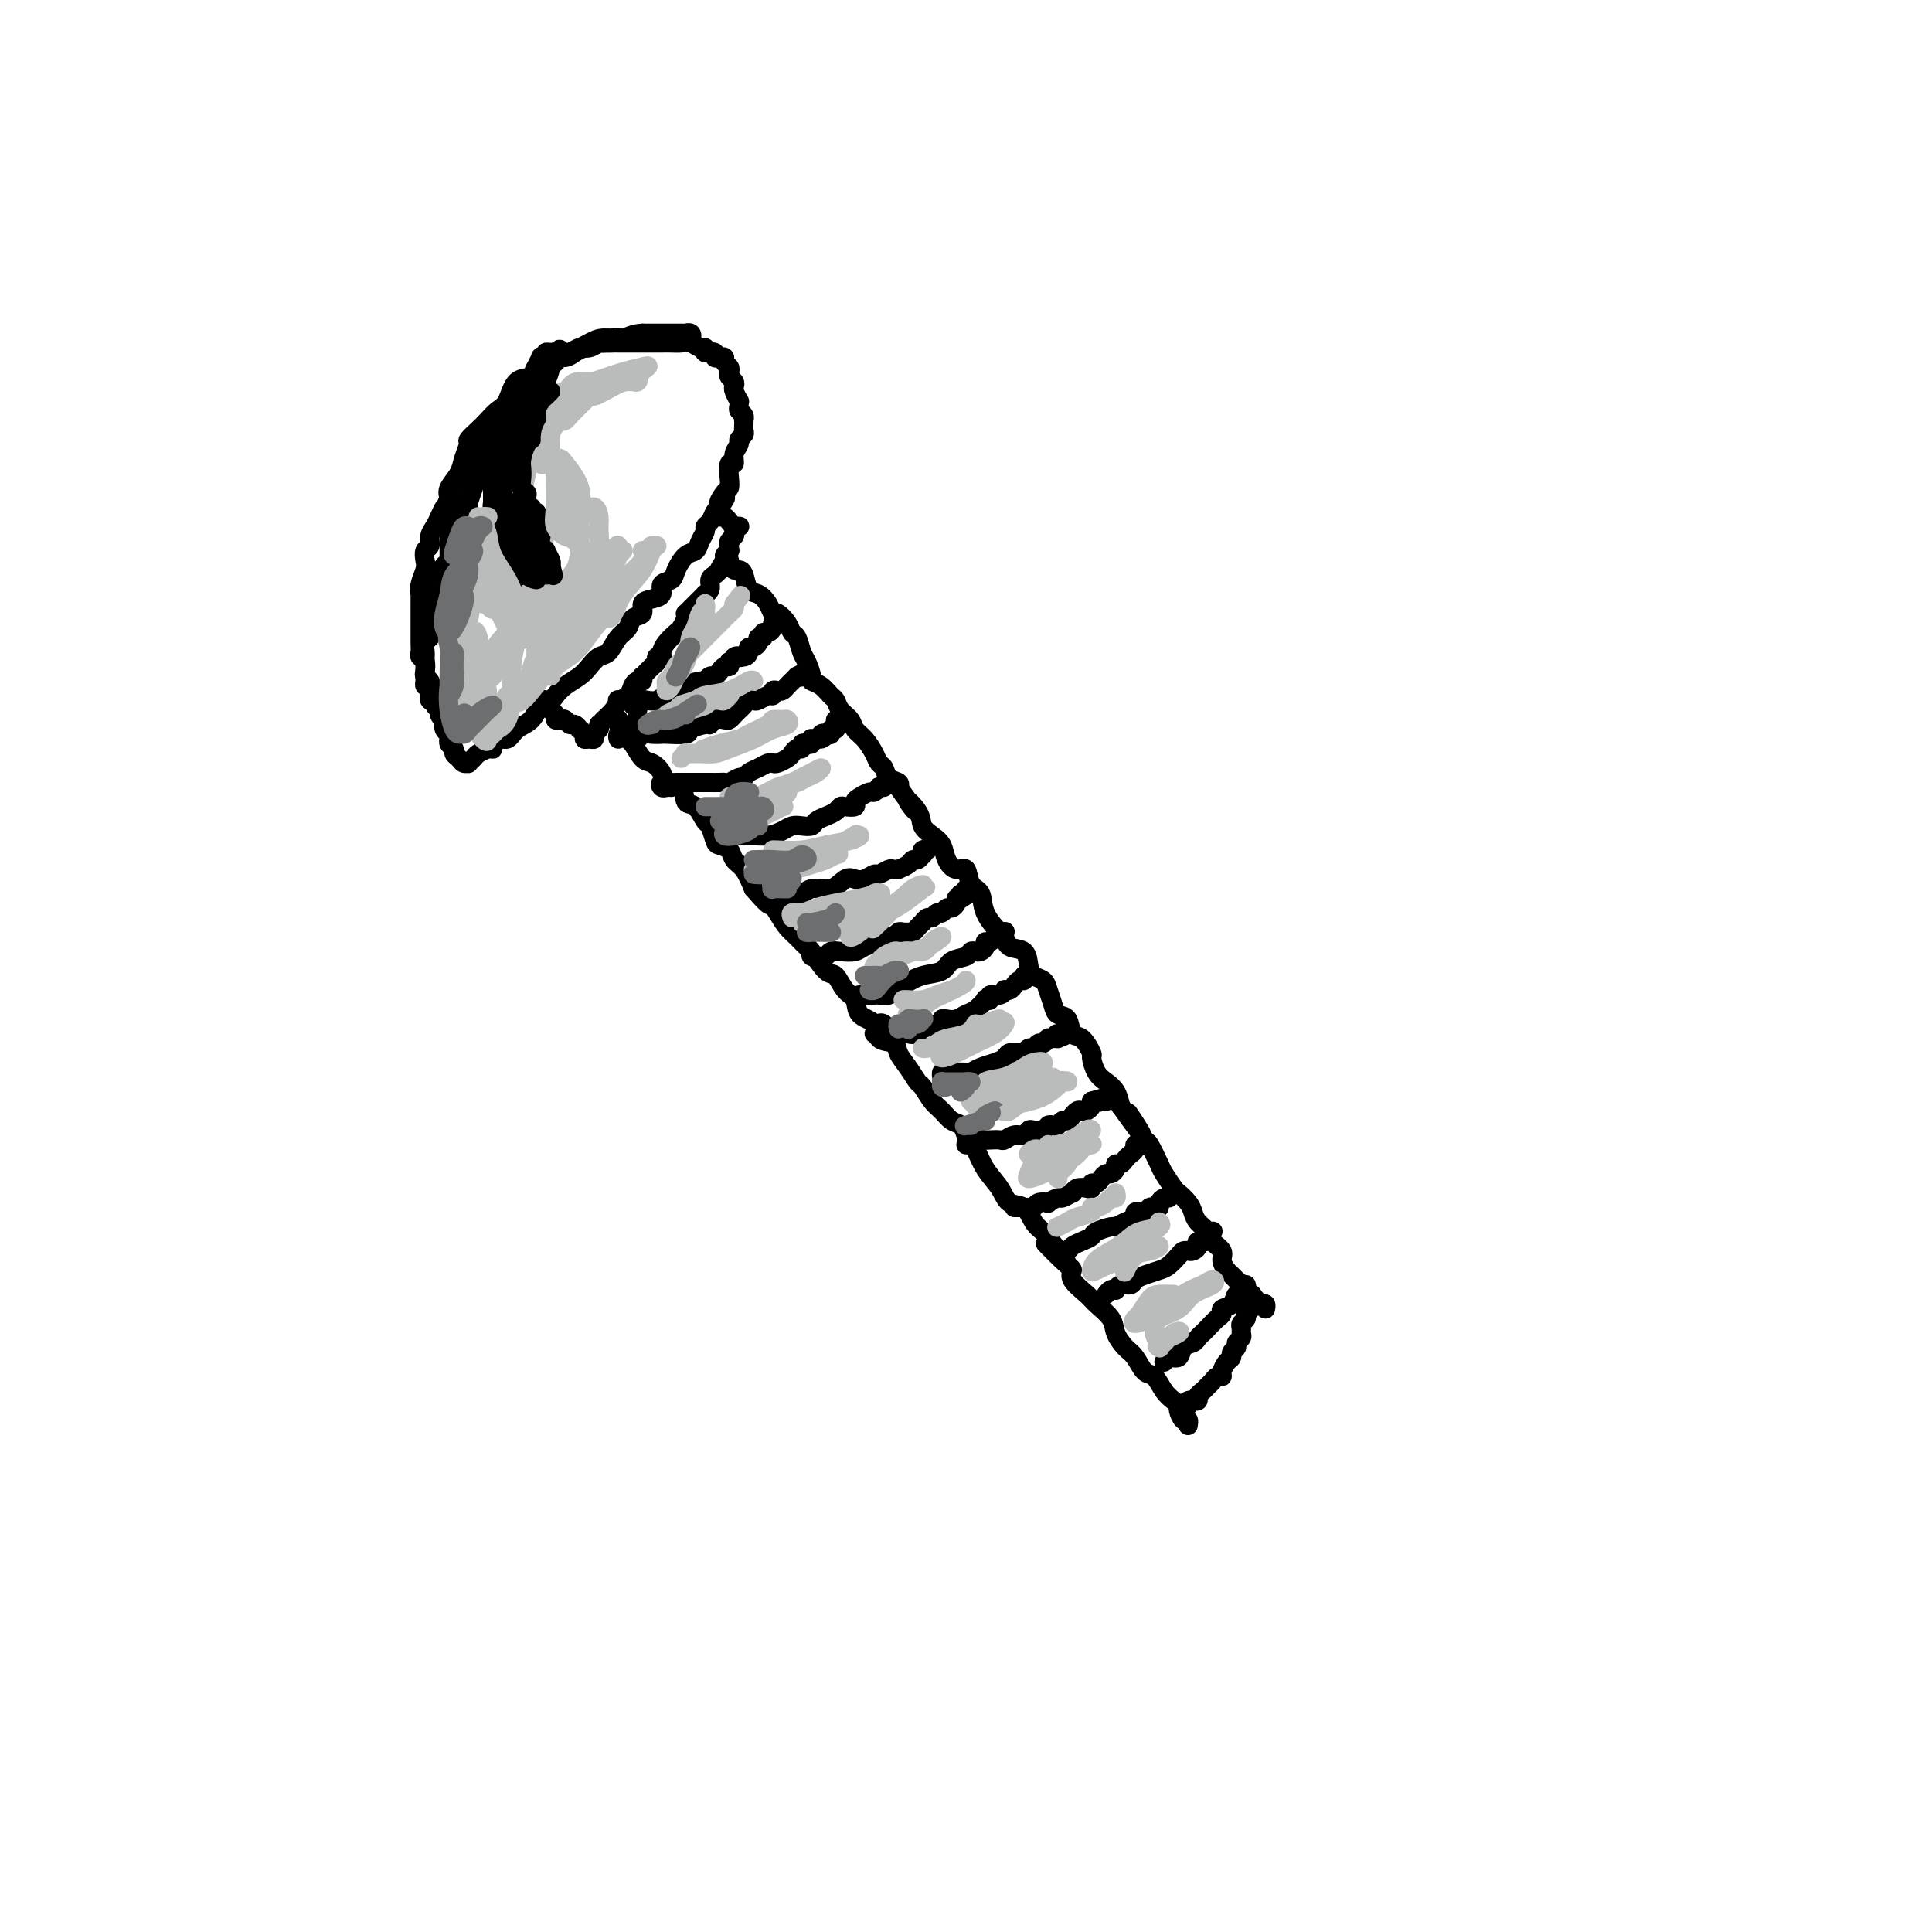 <svg viewBox='0 0 400 400' version='1.1' xmlns='http://www.w3.org/2000/svg' xmlns:xlink='http://www.w3.org/1999/xlink'><g fill='none' stroke='#000000' stroke-width='4' stroke-linecap='round' stroke-linejoin='round'><path d='M110,81c-0.295,0.026 -0.590,0.052 -1,0c-0.410,-0.052 -0.935,-0.183 -1,0c-0.065,0.183 0.329,0.680 0,1c-0.329,0.320 -1.383,0.463 -2,1c-0.617,0.537 -0.799,1.467 -1,2c-0.201,0.533 -0.421,0.668 -1,1c-0.579,0.332 -1.518,0.861 -2,2c-0.482,1.139 -0.507,2.887 -1,4c-0.493,1.113 -1.452,1.592 -2,2c-0.548,0.408 -0.683,0.746 -1,2c-0.317,1.254 -0.817,3.425 -1,5c-0.183,1.575 -0.050,2.554 0,3c0.050,0.446 0.016,0.359 0,1c-0.016,0.641 -0.015,2.009 0,2c0.015,-0.009 0.044,-1.394 0,-2c-0.044,-0.606 -0.162,-0.434 0,-1c0.162,-0.566 0.605,-1.871 1,-3c0.395,-1.129 0.744,-2.083 1,-3c0.256,-0.917 0.421,-1.797 1,-3c0.579,-1.203 1.572,-2.728 2,-4c0.428,-1.272 0.290,-2.289 1,-3c0.710,-0.711 2.268,-1.114 3,-2c0.732,-0.886 0.638,-2.253 1,-3c0.362,-0.747 1.181,-0.873 2,-1'/><path d='M109,82c1.350,-1.571 1.727,-2.497 2,-3c0.273,-0.503 0.444,-0.583 1,-1c0.556,-0.417 1.499,-1.172 2,-2c0.501,-0.828 0.562,-1.728 1,-2c0.438,-0.272 1.254,0.086 2,0c0.746,-0.086 1.422,-0.615 2,-1c0.578,-0.385 1.057,-0.625 2,-1c0.943,-0.375 2.349,-0.885 3,-1c0.651,-0.115 0.545,0.165 1,0c0.455,-0.165 1.470,-0.776 2,-1c0.530,-0.224 0.575,-0.060 1,0c0.425,0.060 1.231,0.016 2,0c0.769,-0.016 1.501,-0.004 2,0c0.499,0.004 0.764,0.001 1,0c0.236,-0.001 0.444,-0.000 1,0c0.556,0.000 1.462,0.000 2,0c0.538,-0.000 0.708,0.000 1,0c0.292,-0.000 0.704,-0.000 1,0c0.296,0.000 0.475,0.001 1,0c0.525,-0.001 1.396,-0.004 2,0c0.604,0.004 0.942,0.015 1,0c0.058,-0.015 -0.165,-0.057 0,0c0.165,0.057 0.718,0.211 1,0c0.282,-0.211 0.292,-0.789 0,-1c-0.292,-0.211 -0.885,-0.057 -1,0c-0.115,0.057 0.247,0.015 0,0c-0.247,-0.015 -1.105,-0.004 -2,0c-0.895,0.004 -1.827,0.001 -3,0c-1.173,-0.001 -2.586,-0.001 -4,0'/><path d='M133,69c-2.090,0.080 -2.815,0.782 -4,1c-1.185,0.218 -2.831,-0.046 -4,0c-1.169,0.046 -1.861,0.402 -3,1c-1.139,0.598 -2.724,1.440 -4,2c-1.276,0.560 -2.244,0.840 -3,1c-0.756,0.160 -1.302,0.200 -2,1c-0.698,0.800 -1.549,2.359 -2,3c-0.451,0.641 -0.501,0.365 -1,1c-0.499,0.635 -1.447,2.183 -2,3c-0.553,0.817 -0.711,0.904 -1,1c-0.289,0.096 -0.707,0.202 -1,1c-0.293,0.798 -0.460,2.289 -1,3c-0.540,0.711 -1.454,0.641 -2,1c-0.546,0.359 -0.723,1.145 -1,2c-0.277,0.855 -0.652,1.777 -1,2c-0.348,0.223 -0.668,-0.253 -1,0c-0.332,0.253 -0.677,1.235 -1,2c-0.323,0.765 -0.625,1.312 -1,2c-0.375,0.688 -0.822,1.518 -1,2c-0.178,0.482 -0.086,0.616 0,1c0.086,0.384 0.168,1.019 0,2c-0.168,0.981 -0.585,2.309 -1,3c-0.415,0.691 -0.829,0.745 -1,1c-0.171,0.255 -0.098,0.712 0,1c0.098,0.288 0.222,0.407 0,1c-0.222,0.593 -0.791,1.660 -1,2c-0.209,0.340 -0.060,-0.046 0,0c0.060,0.046 0.030,0.523 0,1'/><path d='M94,110c-1.155,2.737 -1.041,0.580 -1,0c0.041,-0.580 0.011,0.418 0,1c-0.011,0.582 -0.003,0.750 0,1c0.003,0.250 0.001,0.582 0,1c-0.001,0.418 -0.000,0.920 0,1c0.000,0.080 0.000,-0.263 0,0c-0.000,0.263 -0.000,1.131 0,2'/><path d='M93,116c-0.399,1.086 -0.895,0.802 -1,1c-0.105,0.198 0.182,0.879 0,1c-0.182,0.121 -0.834,-0.317 -1,0c-0.166,0.317 0.153,1.391 0,2c-0.153,0.609 -0.777,0.755 -1,1c-0.223,0.245 -0.046,0.591 0,1c0.046,0.409 -0.040,0.883 0,1c0.040,0.117 0.207,-0.122 0,0c-0.207,0.122 -0.788,0.606 -1,1c-0.212,0.394 -0.057,0.697 0,1c0.057,0.303 0.015,0.606 0,1c-0.015,0.394 -0.004,0.879 0,1c0.004,0.121 0.001,-0.122 0,0c-0.001,0.122 0.001,0.610 0,1c-0.001,0.390 -0.004,0.681 0,1c0.004,0.319 0.015,0.666 0,1c-0.015,0.334 -0.057,0.654 0,1c0.057,0.346 0.211,0.719 0,1c-0.211,0.281 -0.789,0.471 -1,1c-0.211,0.529 -0.057,1.397 0,2c0.057,0.603 0.015,0.940 0,1c-0.015,0.060 -0.004,-0.156 0,0c0.004,0.156 0.001,0.686 0,1c-0.001,0.314 -0.001,0.414 0,1c0.001,0.586 0.003,1.660 0,2c-0.003,0.340 -0.011,-0.053 0,0c0.011,0.053 0.041,0.553 0,1c-0.041,0.447 -0.155,0.842 0,1c0.155,0.158 0.577,0.079 1,0'/><path d='M89,142c0.018,3.174 0.061,2.107 0,2c-0.061,-0.107 -0.228,0.744 0,1c0.228,0.256 0.849,-0.085 1,0c0.151,0.085 -0.170,0.595 0,1c0.170,0.405 0.829,0.704 1,1c0.171,0.296 -0.147,0.590 0,1c0.147,0.410 0.757,0.937 1,1c0.243,0.063 0.118,-0.338 0,0c-0.118,0.338 -0.229,1.414 0,2c0.229,0.586 0.797,0.682 1,1c0.203,0.318 0.039,0.859 0,1c-0.039,0.141 0.045,-0.117 0,0c-0.045,0.117 -0.220,0.610 0,1c0.220,0.390 0.833,0.679 1,1c0.167,0.321 -0.114,0.675 0,1c0.114,0.325 0.622,0.620 1,1c0.378,0.380 0.625,0.845 1,1c0.375,0.155 0.877,0.000 1,0c0.123,-0.000 -0.132,0.155 0,0c0.132,-0.155 0.651,-0.619 1,-1c0.349,-0.381 0.528,-0.680 1,-1c0.472,-0.320 1.236,-0.660 2,-1'/><path d='M101,155c1.121,-0.181 0.923,0.367 1,0c0.077,-0.367 0.429,-1.650 1,-2c0.571,-0.350 1.361,0.232 2,0c0.639,-0.232 1.126,-1.280 2,-2c0.874,-0.720 2.134,-1.113 3,-2c0.866,-0.887 1.338,-2.268 2,-3c0.662,-0.732 1.514,-0.815 2,-1c0.486,-0.185 0.605,-0.474 1,-1c0.395,-0.526 1.064,-1.291 2,-2c0.936,-0.709 2.137,-1.363 3,-2c0.863,-0.637 1.387,-1.259 2,-2c0.613,-0.741 1.315,-1.603 2,-2c0.685,-0.397 1.354,-0.329 2,-1c0.646,-0.671 1.268,-2.081 2,-3c0.732,-0.919 1.575,-1.346 2,-2c0.425,-0.654 0.434,-1.536 1,-2c0.566,-0.464 1.691,-0.509 2,-1c0.309,-0.491 -0.197,-1.426 0,-2c0.197,-0.574 1.099,-0.785 2,-1c0.901,-0.215 1.802,-0.432 2,-1c0.198,-0.568 -0.308,-1.485 0,-2c0.308,-0.515 1.430,-0.627 2,-1c0.570,-0.373 0.587,-1.007 1,-2c0.413,-0.993 1.220,-2.346 2,-3c0.780,-0.654 1.532,-0.608 2,-1c0.468,-0.392 0.650,-1.222 1,-2c0.350,-0.778 0.867,-1.504 1,-2c0.133,-0.496 -0.119,-0.762 0,-1c0.119,-0.238 0.609,-0.449 1,-1c0.391,-0.551 0.683,-1.443 1,-2c0.317,-0.557 0.658,-0.778 1,-1'/><path d='M149,105c2.430,-3.520 0.507,-1.319 0,-1c-0.507,0.319 0.404,-1.244 1,-2c0.596,-0.756 0.877,-0.706 1,-1c0.123,-0.294 0.090,-0.933 0,-2c-0.090,-1.067 -0.235,-2.562 0,-3c0.235,-0.438 0.851,0.181 1,0c0.149,-0.181 -0.170,-1.162 0,-2c0.170,-0.838 0.830,-1.534 1,-2c0.170,-0.466 -0.151,-0.703 0,-1c0.151,-0.297 0.772,-0.653 1,-1c0.228,-0.347 0.062,-0.684 0,-1c-0.062,-0.316 -0.020,-0.609 0,-1c0.020,-0.391 0.020,-0.878 0,-1c-0.020,-0.122 -0.058,0.121 0,0c0.058,-0.121 0.213,-0.605 0,-1c-0.213,-0.395 -0.793,-0.701 -1,-1c-0.207,-0.299 -0.042,-0.591 0,-1c0.042,-0.409 -0.040,-0.936 0,-1c0.040,-0.064 0.203,0.334 0,0c-0.203,-0.334 -0.773,-1.399 -1,-2c-0.227,-0.601 -0.112,-0.738 0,-1c0.112,-0.262 0.222,-0.647 0,-1c-0.222,-0.353 -0.777,-0.673 -1,-1c-0.223,-0.327 -0.115,-0.662 0,-1c0.115,-0.338 0.237,-0.678 0,-1c-0.237,-0.322 -0.833,-0.626 -1,-1c-0.167,-0.374 0.093,-0.818 0,-1c-0.093,-0.182 -0.540,-0.100 -1,0c-0.460,0.100 -0.931,0.219 -1,0c-0.069,-0.219 0.266,-0.777 0,-1c-0.266,-0.223 -1.133,-0.112 -2,0'/><path d='M146,73c-0.584,-0.397 -0.043,-0.891 0,-1c0.043,-0.109 -0.410,0.167 -1,0c-0.590,-0.167 -1.317,-0.777 -2,-1c-0.683,-0.223 -1.324,-0.060 -2,0c-0.676,0.060 -1.388,0.016 -2,0c-0.612,-0.016 -1.124,-0.004 -2,0c-0.876,0.004 -2.118,0.001 -3,0c-0.882,-0.001 -1.406,-0.000 -2,0c-0.594,0.000 -1.257,-0.001 -2,0c-0.743,0.001 -1.564,0.004 -2,0c-0.436,-0.004 -0.487,-0.016 -1,0c-0.513,0.016 -1.487,0.059 -2,0c-0.513,-0.059 -0.565,-0.222 -1,0c-0.435,0.222 -1.252,0.829 -2,1c-0.748,0.171 -1.427,-0.092 -2,0c-0.573,0.092 -1.041,0.540 -2,1c-0.959,0.460 -2.410,0.932 -3,1c-0.590,0.068 -0.318,-0.270 -1,0c-0.682,0.270 -2.318,1.146 -3,2c-0.682,0.854 -0.409,1.685 -1,2c-0.591,0.315 -2.045,0.114 -3,1c-0.955,0.886 -1.413,2.857 -2,4c-0.587,1.143 -1.305,1.456 -2,2c-0.695,0.544 -1.366,1.317 -2,2c-0.634,0.683 -1.229,1.274 -2,2c-0.771,0.726 -1.717,1.588 -2,2c-0.283,0.412 0.095,0.376 0,1c-0.095,0.624 -0.665,1.910 -1,3c-0.335,1.090 -0.436,1.986 -1,3c-0.564,1.014 -1.590,2.147 -2,3c-0.410,0.853 -0.205,1.427 0,2'/><path d='M93,103c-0.796,2.214 -0.787,1.749 -1,2c-0.213,0.251 -0.649,1.218 -1,2c-0.351,0.782 -0.616,1.379 -1,2c-0.384,0.621 -0.886,1.268 -1,2c-0.114,0.732 0.162,1.550 0,2c-0.162,0.450 -0.761,0.531 -1,1c-0.239,0.469 -0.117,1.325 0,2c0.117,0.675 0.227,1.168 0,2c-0.227,0.832 -0.793,2.002 -1,3c-0.207,0.998 -0.055,1.825 0,2c0.055,0.175 0.015,-0.300 0,0c-0.015,0.300 -0.004,1.376 0,2c0.004,0.624 0.001,0.796 0,1c-0.001,0.204 -0.000,0.439 0,1c0.000,0.561 0.000,1.449 0,2c-0.000,0.551 -0.001,0.764 0,1c0.001,0.236 0.004,0.496 0,1c-0.004,0.504 -0.015,1.252 0,2c0.015,0.748 0.056,1.496 0,2c-0.056,0.504 -0.207,0.765 0,1c0.207,0.235 0.774,0.444 1,1c0.226,0.556 0.112,1.458 0,2c-0.112,0.542 -0.222,0.722 0,1c0.222,0.278 0.778,0.653 1,1c0.222,0.347 0.112,0.668 0,1c-0.112,0.332 -0.226,0.677 0,1c0.226,0.323 0.792,0.626 1,1c0.208,0.374 0.060,0.821 0,1c-0.060,0.179 -0.030,0.089 0,0'/><path d='M111,80c0.097,0.327 0.195,0.655 0,1c-0.195,0.345 -0.682,0.708 -1,1c-0.318,0.292 -0.466,0.515 -1,1c-0.534,0.485 -1.454,1.233 -2,2c-0.546,0.767 -0.720,1.552 -1,2c-0.280,0.448 -0.667,0.557 -1,1c-0.333,0.443 -0.611,1.220 -1,2c-0.389,0.780 -0.889,1.563 -1,2c-0.111,0.437 0.166,0.529 0,1c-0.166,0.471 -0.777,1.320 -1,2c-0.223,0.680 -0.060,1.189 0,2c0.060,0.811 0.016,1.923 0,3c-0.016,1.077 -0.004,2.119 0,3c0.004,0.881 0.001,1.602 0,2c-0.001,0.398 -0.000,0.473 0,1c0.000,0.527 0.000,1.507 0,2c-0.000,0.493 -0.000,0.498 0,1c0.000,0.502 -0.000,1.500 0,2c0.000,0.500 0.000,0.501 0,1c-0.000,0.499 -0.001,1.496 0,2c0.001,0.504 0.004,0.516 0,1c-0.004,0.484 -0.016,1.439 0,2c0.016,0.561 0.060,0.728 0,1c-0.060,0.272 -0.222,0.650 0,1c0.222,0.350 0.829,0.671 1,1c0.171,0.329 -0.094,0.665 0,1c0.094,0.335 0.547,0.667 1,1'/><path d='M104,122c0.245,4.421 -0.144,1.973 0,1c0.144,-0.973 0.821,-0.470 1,0c0.179,0.470 -0.138,0.908 0,1c0.138,0.092 0.732,-0.161 1,0c0.268,0.161 0.211,0.735 0,1c-0.211,0.265 -0.577,0.222 -1,0c-0.423,-0.222 -0.902,-0.624 -1,-1c-0.098,-0.376 0.184,-0.726 0,-1c-0.184,-0.274 -0.834,-0.471 -1,-1c-0.166,-0.529 0.152,-1.391 0,-2c-0.152,-0.609 -0.772,-0.964 -1,-2c-0.228,-1.036 -0.062,-2.752 0,-4c0.062,-1.248 0.020,-2.028 0,-3c-0.020,-0.972 -0.016,-2.137 0,-3c0.016,-0.863 0.046,-1.423 0,-2c-0.046,-0.577 -0.166,-1.170 0,-2c0.166,-0.830 0.618,-1.898 1,-3c0.382,-1.102 0.694,-2.239 1,-3c0.306,-0.761 0.606,-1.147 1,-2c0.394,-0.853 0.883,-2.171 1,-3c0.117,-0.829 -0.137,-1.167 0,-2c0.137,-0.833 0.666,-2.161 1,-3c0.334,-0.839 0.474,-1.188 1,-2c0.526,-0.812 1.436,-2.088 2,-3c0.564,-0.912 0.780,-1.461 1,-2c0.220,-0.539 0.444,-1.068 1,-2c0.556,-0.932 1.445,-2.266 2,-3c0.555,-0.734 0.778,-0.867 1,-1'/><path d='M115,75c1.934,-4.712 0.269,-1.993 0,-1c-0.269,0.993 0.859,0.258 1,0c0.141,-0.258 -0.706,-0.040 -1,0c-0.294,0.040 -0.037,-0.097 0,0c0.037,0.097 -0.146,0.427 -1,1c-0.854,0.573 -2.379,1.388 -3,2c-0.621,0.612 -0.337,1.020 -1,2c-0.663,0.980 -2.272,2.532 -3,4c-0.728,1.468 -0.573,2.854 -1,4c-0.427,1.146 -1.435,2.053 -2,3c-0.565,0.947 -0.687,1.934 -1,3c-0.313,1.066 -0.816,2.211 -1,3c-0.184,0.789 -0.049,1.223 0,2c0.049,0.777 0.013,1.897 0,3c-0.013,1.103 -0.004,2.189 0,3c0.004,0.811 0.001,1.347 0,2c-0.001,0.653 -0.001,1.421 0,2c0.001,0.579 0.004,0.967 0,1c-0.004,0.033 -0.015,-0.289 0,0c0.015,0.289 0.055,1.191 0,2c-0.055,0.809 -0.207,1.526 0,2c0.207,0.474 0.772,0.704 1,1c0.228,0.296 0.117,0.657 0,1c-0.117,0.343 -0.241,0.669 0,1c0.241,0.331 0.848,0.666 1,1c0.152,0.334 -0.151,0.667 0,1c0.151,0.333 0.758,0.667 1,1c0.242,0.333 0.121,0.667 0,1'/><path d='M105,120c0.687,3.664 0.905,0.823 1,0c0.095,-0.823 0.066,0.370 0,1c-0.066,0.630 -0.171,0.695 0,1c0.171,0.305 0.617,0.850 1,1c0.383,0.150 0.701,-0.093 1,0c0.299,0.093 0.578,0.523 1,1c0.422,0.477 0.986,1.002 1,1c0.014,-0.002 -0.522,-0.532 -1,-1c-0.478,-0.468 -0.898,-0.876 -1,-1c-0.102,-0.124 0.112,0.034 0,0c-0.112,-0.034 -0.552,-0.262 -1,-1c-0.448,-0.738 -0.904,-1.987 -1,-3c-0.096,-1.013 0.170,-1.791 0,-3c-0.170,-1.209 -0.774,-2.850 -1,-4c-0.226,-1.150 -0.074,-1.810 0,-3c0.074,-1.190 0.072,-2.908 0,-4c-0.072,-1.092 -0.212,-1.556 0,-2c0.212,-0.444 0.775,-0.868 1,-2c0.225,-1.132 0.112,-2.974 0,-4c-0.112,-1.026 -0.222,-1.238 0,-2c0.222,-0.762 0.778,-2.075 1,-3c0.222,-0.925 0.111,-1.463 0,-2'/><path d='M107,90c0.428,-3.839 0.497,-2.438 1,-2c0.503,0.438 1.440,-0.087 2,-1c0.560,-0.913 0.742,-2.216 1,-3c0.258,-0.784 0.590,-1.051 1,-2c0.410,-0.949 0.898,-2.579 1,-3c0.102,-0.421 -0.182,0.367 0,0c0.182,-0.367 0.831,-1.888 1,-3c0.169,-1.112 -0.141,-1.816 0,-2c0.141,-0.184 0.732,0.150 1,0c0.268,-0.150 0.211,-0.786 0,-1c-0.211,-0.214 -0.578,-0.006 -1,0c-0.422,0.006 -0.901,-0.189 -1,0c-0.099,0.189 0.181,0.763 0,1c-0.181,0.237 -0.825,0.139 -1,0c-0.175,-0.139 0.118,-0.318 0,0c-0.118,0.318 -0.648,1.132 -1,2c-0.352,0.868 -0.527,1.789 -1,3c-0.473,1.211 -1.245,2.711 -2,4c-0.755,1.289 -1.495,2.368 -2,4c-0.505,1.632 -0.776,3.816 -1,5c-0.224,1.184 -0.400,1.367 -1,2c-0.600,0.633 -1.625,1.717 -2,3c-0.375,1.283 -0.101,2.767 0,4c0.101,1.233 0.027,2.217 0,3c-0.027,0.783 -0.008,1.367 0,2c0.008,0.633 0.004,1.317 0,2'/><path d='M102,108c-0.005,1.836 -0.016,0.925 0,1c0.016,0.075 0.060,1.137 0,2c-0.060,0.863 -0.222,1.527 0,2c0.222,0.473 0.829,0.756 1,1c0.171,0.244 -0.094,0.447 0,1c0.094,0.553 0.547,1.454 1,2c0.453,0.546 0.905,0.738 1,1c0.095,0.262 -0.167,0.595 0,1c0.167,0.405 0.761,0.883 1,1c0.239,0.117 0.121,-0.127 0,0c-0.121,0.127 -0.244,0.625 0,1c0.244,0.375 0.855,0.626 1,1c0.145,0.374 -0.175,0.871 0,1c0.175,0.129 0.845,-0.109 1,0c0.155,0.109 -0.206,0.565 0,1c0.206,0.435 0.979,0.848 1,1c0.021,0.152 -0.708,0.043 -1,0c-0.292,-0.043 -0.146,-0.022 0,0'/><path d='M113,146c-0.542,-0.399 -1.083,-0.798 -1,-1c0.083,-0.202 0.792,-0.208 1,0c0.208,0.208 -0.085,0.630 0,1c0.085,0.370 0.548,0.686 1,1c0.452,0.314 0.895,0.624 1,1c0.105,0.376 -0.127,0.818 0,1c0.127,0.182 0.612,0.105 1,0c0.388,-0.105 0.677,-0.239 1,0c0.323,0.239 0.679,0.851 1,1c0.321,0.149 0.607,-0.167 1,0c0.393,0.167 0.893,0.815 1,1c0.107,0.185 -0.177,-0.093 0,0c0.177,0.093 0.817,0.558 1,1c0.183,0.442 -0.091,0.862 0,1c0.091,0.138 0.546,-0.004 1,0c0.454,0.004 0.905,0.156 1,0c0.095,-0.156 -0.167,-0.619 0,-1c0.167,-0.381 0.762,-0.680 1,-1c0.238,-0.320 0.119,-0.660 0,-1'/><path d='M124,150c0.588,-0.448 0.556,-0.567 1,-1c0.444,-0.433 1.362,-1.180 2,-2c0.638,-0.820 0.997,-1.712 1,-2c0.003,-0.288 -0.349,0.029 0,0c0.349,-0.029 1.400,-0.404 2,-1c0.600,-0.596 0.747,-1.412 1,-2c0.253,-0.588 0.610,-0.949 1,-1c0.390,-0.051 0.812,0.208 1,0c0.188,-0.208 0.140,-0.883 0,-1c-0.140,-0.117 -0.373,0.323 0,0c0.373,-0.323 1.353,-1.409 2,-2c0.647,-0.591 0.960,-0.686 1,-1c0.040,-0.314 -0.193,-0.848 0,-1c0.193,-0.152 0.811,0.076 1,0c0.189,-0.076 -0.051,-0.458 0,-1c0.051,-0.542 0.392,-1.245 1,-2c0.608,-0.755 1.483,-1.560 2,-2c0.517,-0.440 0.677,-0.513 1,-1c0.323,-0.487 0.807,-1.387 1,-2c0.193,-0.613 0.093,-0.937 0,-1c-0.093,-0.063 -0.178,0.137 0,0c0.178,-0.137 0.621,-0.611 1,-1c0.379,-0.389 0.694,-0.695 1,-1c0.306,-0.305 0.603,-0.610 1,-1c0.397,-0.390 0.894,-0.864 1,-1c0.106,-0.136 -0.179,0.066 0,0c0.179,-0.066 0.821,-0.399 1,-1c0.179,-0.601 -0.106,-1.469 0,-2c0.106,-0.531 0.602,-0.723 1,-1c0.398,-0.277 0.699,-0.638 1,-1'/><path d='M149,118c3.802,-4.841 0.809,-0.942 0,0c-0.809,0.942 0.568,-1.071 1,-2c0.432,-0.929 -0.081,-0.774 0,-1c0.081,-0.226 0.758,-0.834 1,-1c0.242,-0.166 0.051,0.110 0,0c-0.051,-0.110 0.038,-0.608 0,-1c-0.038,-0.392 -0.203,-0.679 0,-1c0.203,-0.321 0.773,-0.675 1,-1c0.227,-0.325 0.111,-0.622 0,-1c-0.111,-0.378 -0.216,-0.837 0,-1c0.216,-0.163 0.752,-0.028 1,0c0.248,0.028 0.207,-0.049 0,0c-0.207,0.049 -0.581,0.224 -1,0c-0.419,-0.224 -0.883,-0.848 -1,-1c-0.117,-0.152 0.112,0.169 0,0c-0.112,-0.169 -0.566,-0.829 -1,-1c-0.434,-0.171 -0.848,0.146 -1,0c-0.152,-0.146 -0.044,-0.756 0,-1c0.044,-0.244 0.022,-0.122 0,0'/><path d='M128,149c0.023,-0.099 0.047,-0.197 0,0c-0.047,0.197 -0.164,0.691 0,1c0.164,0.309 0.610,0.435 1,1c0.390,0.565 0.725,1.568 1,2c0.275,0.432 0.491,0.291 1,1c0.509,0.709 1.310,2.268 2,3c0.690,0.732 1.269,0.638 2,1c0.731,0.362 1.613,1.180 2,2c0.387,0.820 0.278,1.642 1,2c0.722,0.358 2.273,0.251 3,1c0.727,0.749 0.629,2.355 1,3c0.371,0.645 1.212,0.330 2,1c0.788,0.670 1.525,2.325 2,3c0.475,0.675 0.690,0.369 1,1c0.310,0.631 0.716,2.198 1,3c0.284,0.802 0.446,0.839 1,1c0.554,0.161 1.499,0.445 2,1c0.501,0.555 0.558,1.380 1,2c0.442,0.620 1.269,1.034 2,2c0.731,0.966 1.365,2.483 2,4'/><path d='M156,184c4.916,5.728 3.205,2.548 3,2c-0.205,-0.548 1.095,1.538 2,3c0.905,1.462 1.415,2.301 2,3c0.585,0.699 1.245,1.256 2,2c0.755,0.744 1.605,1.673 2,2c0.395,0.327 0.334,0.050 1,1c0.666,0.950 2.060,3.126 3,4c0.940,0.874 1.426,0.445 2,1c0.574,0.555 1.237,2.093 2,3c0.763,0.907 1.627,1.184 2,2c0.373,0.816 0.256,2.171 1,3c0.744,0.829 2.349,1.130 3,2c0.651,0.870 0.349,2.307 1,3c0.651,0.693 2.253,0.642 3,1c0.747,0.358 0.637,1.125 1,2c0.363,0.875 1.200,1.858 2,3c0.800,1.142 1.565,2.442 2,3c0.435,0.558 0.540,0.372 1,1c0.460,0.628 1.275,2.069 2,3c0.725,0.931 1.360,1.353 2,2c0.640,0.647 1.284,1.519 2,2c0.716,0.481 1.503,0.572 2,1c0.497,0.428 0.703,1.195 1,2c0.297,0.805 0.683,1.649 1,2c0.317,0.351 0.564,0.211 1,1c0.436,0.789 1.061,2.508 2,4c0.939,1.492 2.191,2.756 3,4c0.809,1.244 1.176,2.467 2,3c0.824,0.533 2.107,0.374 3,1c0.893,0.626 1.398,2.036 2,3c0.602,0.964 1.301,1.482 2,2'/><path d='M216,255c9.362,11.508 2.767,4.778 1,3c-1.767,-1.778 1.293,1.395 3,3c1.707,1.605 2.062,1.640 2,2c-0.062,0.360 -0.540,1.044 0,2c0.540,0.956 2.098,2.186 3,3c0.902,0.814 1.148,1.214 2,2c0.852,0.786 2.311,1.959 3,3c0.689,1.041 0.607,1.951 1,3c0.393,1.049 1.260,2.238 2,3c0.740,0.762 1.354,1.097 2,2c0.646,0.903 1.326,2.375 2,3c0.674,0.625 1.343,0.404 2,1c0.657,0.596 1.303,2.010 2,3c0.697,0.990 1.444,1.557 2,2c0.556,0.443 0.919,0.764 1,1c0.081,0.236 -0.122,0.389 0,1c0.122,0.611 0.569,1.679 1,2c0.431,0.321 0.847,-0.106 1,0c0.153,0.106 0.044,0.745 0,1c-0.044,0.255 -0.022,0.128 0,0'/><path d='M151,116c-0.090,0.307 -0.179,0.615 0,1c0.179,0.385 0.628,0.848 1,1c0.372,0.152 0.667,-0.006 1,0c0.333,0.006 0.705,0.178 1,1c0.295,0.822 0.512,2.296 1,3c0.488,0.704 1.248,0.639 2,1c0.752,0.361 1.497,1.148 2,2c0.503,0.852 0.765,1.771 1,2c0.235,0.229 0.444,-0.230 1,0c0.556,0.230 1.458,1.148 2,2c0.542,0.852 0.724,1.636 1,2c0.276,0.364 0.647,0.307 1,1c0.353,0.693 0.689,2.135 1,3c0.311,0.865 0.598,1.153 1,2c0.402,0.847 0.920,2.254 1,3c0.080,0.746 -0.278,0.833 0,1c0.278,0.167 1.192,0.415 2,1c0.808,0.585 1.511,1.508 2,2c0.489,0.492 0.764,0.554 1,1c0.236,0.446 0.434,1.278 1,2c0.566,0.722 1.499,1.335 2,2c0.501,0.665 0.568,1.381 1,2c0.432,0.619 1.228,1.139 2,2c0.772,0.861 1.521,2.062 2,3c0.479,0.938 0.689,1.613 1,2c0.311,0.387 0.722,0.485 1,1c0.278,0.515 0.421,1.446 1,2c0.579,0.554 1.594,0.730 2,1c0.406,0.270 0.203,0.635 0,1'/><path d='M186,163c5.756,7.871 2.645,4.047 2,3c-0.645,-1.047 1.174,0.681 2,2c0.826,1.319 0.658,2.228 1,3c0.342,0.772 1.195,1.405 2,2c0.805,0.595 1.562,1.150 2,2c0.438,0.850 0.555,1.994 1,3c0.445,1.006 1.216,1.874 2,2c0.784,0.126 1.579,-0.491 2,0c0.421,0.491 0.466,2.091 1,3c0.534,0.909 1.556,1.126 2,2c0.444,0.874 0.312,2.403 1,4c0.688,1.597 2.198,3.260 3,4c0.802,0.740 0.896,0.555 1,1c0.104,0.445 0.217,1.519 1,2c0.783,0.481 2.237,0.369 3,1c0.763,0.631 0.835,2.007 1,3c0.165,0.993 0.424,1.604 1,2c0.576,0.396 1.468,0.576 2,1c0.532,0.424 0.705,1.091 1,2c0.295,0.909 0.711,2.058 1,3c0.289,0.942 0.449,1.675 1,2c0.551,0.325 1.492,0.242 2,1c0.508,0.758 0.583,2.356 1,3c0.417,0.644 1.175,0.333 2,1c0.825,0.667 1.716,2.314 2,3c0.284,0.686 -0.040,0.413 0,1c0.040,0.587 0.444,2.034 1,3c0.556,0.966 1.265,1.453 2,2c0.735,0.547 1.496,1.156 2,2c0.504,0.844 0.752,1.922 1,3'/><path d='M232,229c7.500,10.529 3.251,3.851 2,2c-1.251,-1.851 0.495,1.126 1,2c0.505,0.874 -0.231,-0.353 0,0c0.231,0.353 1.428,2.287 2,3c0.572,0.713 0.519,0.203 1,1c0.481,0.797 1.494,2.899 2,4c0.506,1.101 0.503,1.201 1,2c0.497,0.799 1.494,2.297 2,3c0.506,0.703 0.521,0.611 1,1c0.479,0.389 1.422,1.259 2,2c0.578,0.741 0.789,1.353 1,2c0.211,0.647 0.420,1.328 1,2c0.580,0.672 1.531,1.336 2,2c0.469,0.664 0.454,1.330 1,2c0.546,0.670 1.652,1.345 2,2c0.348,0.655 -0.060,1.289 0,2c0.060,0.711 0.590,1.500 1,2c0.410,0.500 0.701,0.712 1,1c0.299,0.288 0.606,0.652 1,1c0.394,0.348 0.875,0.681 1,1c0.125,0.319 -0.107,0.624 0,1c0.107,0.376 0.553,0.823 1,1c0.447,0.177 0.894,0.085 1,0c0.106,-0.085 -0.129,-0.163 0,0c0.129,0.163 0.623,0.566 1,1c0.377,0.434 0.637,0.900 1,1c0.363,0.100 0.828,-0.165 1,0c0.172,0.165 0.049,0.762 0,1c-0.049,0.238 -0.025,0.119 0,0'/><path d='M246,291c-0.503,0.114 -1.007,0.227 -1,0c0.007,-0.227 0.523,-0.796 1,-1c0.477,-0.204 0.915,-0.044 1,0c0.085,0.044 -0.185,-0.030 0,0c0.185,0.030 0.823,0.163 1,0c0.177,-0.163 -0.108,-0.622 0,-1c0.108,-0.378 0.607,-0.675 1,-1c0.393,-0.325 0.679,-0.677 1,-1c0.321,-0.323 0.677,-0.615 1,-1c0.323,-0.385 0.612,-0.863 1,-1c0.388,-0.137 0.873,0.065 1,0c0.127,-0.065 -0.106,-0.399 0,-1c0.106,-0.601 0.549,-1.471 1,-2c0.451,-0.529 0.909,-0.719 1,-1c0.091,-0.281 -0.186,-0.653 0,-1c0.186,-0.347 0.835,-0.670 1,-1c0.165,-0.330 -0.153,-0.666 0,-1c0.153,-0.334 0.777,-0.667 1,-1c0.223,-0.333 0.045,-0.667 0,-1c-0.045,-0.333 0.044,-0.667 0,-1c-0.044,-0.333 -0.222,-0.667 0,-1c0.222,-0.333 0.844,-0.667 1,-1c0.156,-0.333 -0.154,-0.667 0,-1c0.154,-0.333 0.772,-0.667 1,-1c0.228,-0.333 0.065,-0.667 0,-1c-0.065,-0.333 -0.033,-0.667 0,-1'/><path d='M259,269c0.500,-1.667 0.250,-0.833 0,0'/><path d='M128,153c-0.092,-0.311 -0.183,-0.622 0,-1c0.183,-0.378 0.641,-0.822 1,-1c0.359,-0.178 0.618,-0.089 1,0c0.382,0.089 0.887,0.179 1,0c0.113,-0.179 -0.165,-0.626 0,-1c0.165,-0.374 0.772,-0.675 1,-1c0.228,-0.325 0.078,-0.675 0,-1c-0.078,-0.325 -0.084,-0.627 0,-1c0.084,-0.373 0.259,-0.818 0,-1c-0.259,-0.182 -0.953,-0.100 -1,0c-0.047,0.100 0.551,0.220 1,0c0.449,-0.220 0.749,-0.780 1,-1c0.251,-0.220 0.453,-0.100 1,0c0.547,0.100 1.439,0.180 2,0c0.561,-0.180 0.791,-0.622 2,-1c1.209,-0.378 3.399,-0.694 4,-1c0.601,-0.306 -0.386,-0.603 0,-1c0.386,-0.397 2.145,-0.894 3,-1c0.855,-0.106 0.806,0.178 1,0c0.194,-0.178 0.630,-0.817 1,-1c0.370,-0.183 0.674,0.092 1,0c0.326,-0.092 0.675,-0.550 1,-1c0.325,-0.450 0.626,-0.890 1,-1c0.374,-0.110 0.821,0.112 1,0c0.179,-0.112 0.089,-0.556 0,-1'/><path d='M151,137c3.062,-1.630 1.215,-1.207 1,-1c-0.215,0.207 1.200,0.196 2,0c0.800,-0.196 0.984,-0.578 1,-1c0.016,-0.422 -0.135,-0.882 0,-1c0.135,-0.118 0.557,0.108 1,0c0.443,-0.108 0.906,-0.550 1,-1c0.094,-0.450 -0.181,-0.908 0,-1c0.181,-0.092 0.818,0.183 1,0c0.182,-0.183 -0.091,-0.822 0,-1c0.091,-0.178 0.546,0.106 1,0c0.454,-0.106 0.906,-0.603 1,-1c0.094,-0.397 -0.171,-0.694 0,-1c0.171,-0.306 0.777,-0.621 1,-1c0.223,-0.379 0.064,-0.823 0,-1c-0.064,-0.177 -0.032,-0.089 0,0'/><path d='M131,154c-0.095,-0.453 -0.190,-0.906 0,-1c0.190,-0.094 0.663,0.171 1,0c0.337,-0.171 0.536,-0.777 1,-1c0.464,-0.223 1.193,-0.062 2,0c0.807,0.062 1.691,0.027 2,0c0.309,-0.027 0.044,-0.045 1,0c0.956,0.045 3.134,0.152 4,0c0.866,-0.152 0.421,-0.563 1,-1c0.579,-0.437 2.183,-0.901 3,-1c0.817,-0.099 0.849,0.167 1,0c0.151,-0.167 0.422,-0.766 1,-1c0.578,-0.234 1.464,-0.104 2,0c0.536,0.104 0.721,0.182 1,0c0.279,-0.182 0.652,-0.623 1,-1c0.348,-0.377 0.670,-0.688 1,-1c0.330,-0.312 0.669,-0.623 1,-1c0.331,-0.377 0.653,-0.818 1,-1c0.347,-0.182 0.719,-0.105 1,0c0.281,0.105 0.471,0.238 1,0c0.529,-0.238 1.399,-0.848 2,-1c0.601,-0.152 0.934,0.153 1,0c0.066,-0.153 -0.136,-0.763 0,-1c0.136,-0.237 0.610,-0.101 1,0c0.390,0.101 0.696,0.168 1,0c0.304,-0.168 0.607,-0.571 1,-1c0.393,-0.429 0.875,-0.885 1,-1c0.125,-0.115 -0.107,0.110 0,0c0.107,-0.110 0.554,-0.555 1,-1'/><path d='M165,140c2.563,-1.392 1.470,-0.373 1,0c-0.470,0.373 -0.319,0.100 0,0c0.319,-0.100 0.805,-0.029 1,0c0.195,0.029 0.097,0.014 0,0'/><path d='M139,163c-0.325,-0.030 -0.649,-0.061 -1,0c-0.351,0.061 -0.728,0.212 -1,0c-0.272,-0.212 -0.437,-0.789 0,-1c0.437,-0.211 1.478,-0.057 2,0c0.522,0.057 0.525,0.015 1,0c0.475,-0.015 1.422,-0.004 2,0c0.578,0.004 0.789,0.001 1,0c0.211,-0.001 0.424,-0.001 1,0c0.576,0.001 1.515,0.001 2,0c0.485,-0.001 0.515,-0.004 1,0c0.485,0.004 1.426,0.016 2,0c0.574,-0.016 0.783,-0.060 1,0c0.217,0.060 0.442,0.224 1,0c0.558,-0.224 1.449,-0.834 2,-1c0.551,-0.166 0.764,0.113 1,0c0.236,-0.113 0.496,-0.618 1,-1c0.504,-0.382 1.252,-0.641 2,-1c0.748,-0.359 1.496,-0.817 2,-1c0.504,-0.183 0.765,-0.092 1,0c0.235,0.092 0.445,0.183 1,0c0.555,-0.183 1.454,-0.641 2,-1c0.546,-0.359 0.737,-0.618 1,-1c0.263,-0.382 0.596,-0.886 1,-1c0.404,-0.114 0.879,0.162 1,0c0.121,-0.162 -0.112,-0.761 0,-1c0.112,-0.239 0.569,-0.116 1,0c0.431,0.116 0.837,0.227 1,0c0.163,-0.227 0.082,-0.792 0,-1c-0.082,-0.208 -0.166,-0.059 0,0c0.166,0.059 0.583,0.030 1,0'/><path d='M169,153c2.713,-1.178 1.497,-0.123 1,0c-0.497,0.123 -0.273,-0.684 0,-1c0.273,-0.316 0.595,-0.140 1,0c0.405,0.140 0.893,0.243 1,0c0.107,-0.243 -0.168,-0.832 0,-1c0.168,-0.168 0.777,0.085 1,0c0.223,-0.085 0.060,-0.507 0,-1c-0.060,-0.493 -0.016,-1.056 0,-1c0.016,0.056 0.005,0.730 0,1c-0.005,0.270 -0.002,0.135 0,0'/><path d='M151,173c-0.286,-0.000 -0.572,-0.000 -1,0c-0.428,0.000 -0.998,0.000 -1,0c-0.002,-0.000 0.565,-0.000 1,0c0.435,0.000 0.738,0.001 1,0c0.262,-0.001 0.482,-0.003 1,0c0.518,0.003 1.332,0.011 2,0c0.668,-0.011 1.190,-0.042 2,0c0.810,0.042 1.909,0.156 3,0c1.091,-0.156 2.175,-0.581 3,-1c0.825,-0.419 1.390,-0.833 2,-1c0.610,-0.167 1.266,-0.086 2,0c0.734,0.086 1.545,0.177 2,0c0.455,-0.177 0.554,-0.622 1,-1c0.446,-0.378 1.237,-0.689 2,-1c0.763,-0.311 1.496,-0.622 2,-1c0.504,-0.378 0.778,-0.822 1,-1c0.222,-0.178 0.392,-0.090 1,0c0.608,0.090 1.654,0.183 2,0c0.346,-0.183 -0.008,-0.641 0,-1c0.008,-0.359 0.379,-0.618 1,-1c0.621,-0.382 1.491,-0.887 2,-1c0.509,-0.113 0.656,0.166 1,0c0.344,-0.166 0.886,-0.776 1,-1c0.114,-0.224 -0.200,-0.060 0,0c0.200,0.060 0.914,0.017 1,0c0.086,-0.017 -0.457,-0.009 -1,0'/><path d='M182,163c2.667,-1.333 1.333,-0.667 0,0'/><path d='M159,184c0.107,0.032 0.214,0.065 0,0c-0.214,-0.065 -0.749,-0.227 -1,0c-0.251,0.227 -0.219,0.845 0,1c0.219,0.155 0.624,-0.152 1,0c0.376,0.152 0.721,0.765 1,1c0.279,0.235 0.490,0.093 1,0c0.510,-0.093 1.320,-0.138 2,0c0.680,0.138 1.232,0.457 2,0c0.768,-0.457 1.753,-1.691 3,-2c1.247,-0.309 2.758,0.305 4,0c1.242,-0.305 2.216,-1.531 3,-2c0.784,-0.469 1.380,-0.182 2,0c0.620,0.182 1.265,0.259 2,0c0.735,-0.259 1.560,-0.854 2,-1c0.440,-0.146 0.494,0.158 1,0c0.506,-0.158 1.463,-0.777 2,-1c0.537,-0.223 0.655,-0.050 1,0c0.345,0.050 0.918,-0.024 1,0c0.082,0.024 -0.328,0.146 0,0c0.328,-0.146 1.395,-0.560 2,-1c0.605,-0.440 0.750,-0.906 1,-1c0.250,-0.094 0.607,0.185 1,0c0.393,-0.185 0.824,-0.834 1,-1c0.176,-0.166 0.099,0.151 0,0c-0.099,-0.151 -0.219,-0.772 0,-1c0.219,-0.228 0.777,-0.065 1,0c0.223,0.065 0.112,0.033 0,0'/><path d='M168,197c-0.090,0.421 -0.179,0.841 0,1c0.179,0.159 0.627,0.056 1,0c0.373,-0.056 0.670,-0.067 1,0c0.330,0.067 0.692,0.211 1,0c0.308,-0.211 0.561,-0.777 1,-1c0.439,-0.223 1.063,-0.102 2,0c0.937,0.102 2.187,0.186 3,0c0.813,-0.186 1.187,-0.642 2,-1c0.813,-0.358 2.063,-0.618 3,-1c0.937,-0.382 1.560,-0.887 2,-1c0.440,-0.113 0.695,0.167 1,0c0.305,-0.167 0.659,-0.779 1,-1c0.341,-0.221 0.670,-0.049 1,0c0.330,0.049 0.662,-0.024 1,0c0.338,0.024 0.682,0.146 1,0c0.318,-0.146 0.610,-0.560 1,-1c0.390,-0.440 0.878,-0.907 1,-1c0.122,-0.093 -0.122,0.186 0,0c0.122,-0.186 0.610,-0.838 1,-1c0.390,-0.162 0.682,0.168 1,0c0.318,-0.168 0.664,-0.832 1,-1c0.336,-0.168 0.664,0.162 1,0c0.336,-0.162 0.681,-0.814 1,-1c0.319,-0.186 0.611,0.094 1,0c0.389,-0.094 0.874,-0.564 1,-1c0.126,-0.436 -0.107,-0.839 0,-1c0.107,-0.161 0.553,-0.081 1,0'/><path d='M199,186c3.343,-1.944 0.700,-1.305 0,-1c-0.700,0.305 0.542,0.274 1,0c0.458,-0.274 0.131,-0.793 0,-1c-0.131,-0.207 -0.065,-0.104 0,0'/><path d='M181,214c0.416,-0.451 0.833,-0.902 1,-1c0.167,-0.098 0.086,0.156 0,0c-0.086,-0.156 -0.177,-0.721 0,-1c0.177,-0.279 0.620,-0.272 1,0c0.380,0.272 0.696,0.808 1,1c0.304,0.192 0.597,0.038 1,0c0.403,-0.038 0.918,0.039 1,0c0.082,-0.039 -0.269,-0.195 0,0c0.269,0.195 1.157,0.742 2,1c0.843,0.258 1.640,0.227 2,0c0.360,-0.227 0.285,-0.648 1,-1c0.715,-0.352 2.222,-0.633 3,-1c0.778,-0.367 0.827,-0.818 1,-1c0.173,-0.182 0.471,-0.095 1,0c0.529,0.095 1.289,0.197 2,0c0.711,-0.197 1.372,-0.693 2,-1c0.628,-0.307 1.224,-0.426 2,-1c0.776,-0.574 1.731,-1.603 2,-2c0.269,-0.397 -0.148,-0.163 0,0c0.148,0.163 0.862,0.254 1,0c0.138,-0.254 -0.300,-0.852 0,-1c0.300,-0.148 1.337,0.154 2,0c0.663,-0.154 0.951,-0.763 1,-1c0.049,-0.237 -0.141,-0.101 0,0c0.141,0.101 0.612,0.168 1,0c0.388,-0.168 0.692,-0.571 1,-1c0.308,-0.429 0.622,-0.885 1,-1c0.378,-0.115 0.822,0.110 1,0c0.178,-0.110 0.089,-0.555 0,-1'/><path d='M212,202c2.333,-1.500 1.167,-0.750 0,0'/><path d='M178,206c-0.090,-0.000 -0.179,-0.000 0,0c0.179,0.000 0.628,0.002 1,0c0.372,-0.002 0.668,-0.006 1,0c0.332,0.006 0.699,0.023 1,0c0.301,-0.023 0.536,-0.085 1,0c0.464,0.085 1.159,0.317 2,0c0.841,-0.317 1.830,-1.184 3,-2c1.170,-0.816 2.523,-1.581 4,-2c1.477,-0.419 3.078,-0.491 4,-1c0.922,-0.509 1.164,-1.456 2,-2c0.836,-0.544 2.267,-0.684 3,-1c0.733,-0.316 0.770,-0.807 1,-1c0.230,-0.193 0.653,-0.089 1,0c0.347,0.089 0.618,0.163 1,0c0.382,-0.163 0.876,-0.565 1,-1c0.124,-0.435 -0.121,-0.905 0,-1c0.121,-0.095 0.607,0.184 1,0c0.393,-0.184 0.693,-0.833 1,-1c0.307,-0.167 0.621,0.147 1,0c0.379,-0.147 0.823,-0.756 1,-1c0.177,-0.244 0.089,-0.122 0,0'/><path d='M195,225c0.002,-0.445 0.003,-0.890 0,-1c-0.003,-0.110 -0.012,0.114 0,0c0.012,-0.114 0.044,-0.566 0,-1c-0.044,-0.434 -0.162,-0.848 0,-1c0.162,-0.152 0.606,-0.040 1,0c0.394,0.040 0.737,0.008 1,0c0.263,-0.008 0.444,0.009 1,0c0.556,-0.009 1.487,-0.044 2,0c0.513,0.044 0.609,0.166 1,0c0.391,-0.166 1.078,-0.619 2,-1c0.922,-0.381 2.078,-0.689 3,-1c0.922,-0.311 1.609,-0.623 2,-1c0.391,-0.377 0.486,-0.818 1,-1c0.514,-0.182 1.447,-0.105 2,0c0.553,0.105 0.725,0.239 1,0c0.275,-0.239 0.652,-0.853 1,-1c0.348,-0.147 0.667,0.171 1,0c0.333,-0.171 0.681,-0.830 1,-1c0.319,-0.170 0.610,0.151 1,0c0.390,-0.151 0.878,-0.772 1,-1c0.122,-0.228 -0.121,-0.061 0,0c0.121,0.061 0.606,0.018 1,0c0.394,-0.018 0.697,-0.009 1,0'/><path d='M219,215c3.668,-1.325 0.839,-1.139 0,-1c-0.839,0.139 0.313,0.230 1,0c0.687,-0.230 0.911,-0.780 1,-1c0.089,-0.220 0.045,-0.110 0,0'/><path d='M200,237c0.447,0.008 0.893,0.016 1,0c0.107,-0.016 -0.127,-0.057 0,0c0.127,0.057 0.615,0.211 1,0c0.385,-0.211 0.666,-0.788 1,-1c0.334,-0.212 0.722,-0.061 1,0c0.278,0.061 0.445,0.031 1,0c0.555,-0.031 1.497,-0.065 2,0c0.503,0.065 0.568,0.227 1,0c0.432,-0.227 1.233,-0.845 2,-1c0.767,-0.155 1.501,0.151 2,0c0.499,-0.151 0.764,-0.759 1,-1c0.236,-0.241 0.445,-0.116 1,0c0.555,0.116 1.458,0.223 2,0c0.542,-0.223 0.722,-0.777 1,-1c0.278,-0.223 0.653,-0.116 1,0c0.347,0.116 0.667,0.242 1,0c0.333,-0.242 0.681,-0.853 1,-1c0.319,-0.147 0.610,0.171 1,0c0.390,-0.171 0.878,-0.830 1,-1c0.122,-0.170 -0.121,0.148 0,0c0.121,-0.148 0.607,-0.761 1,-1c0.393,-0.239 0.693,-0.105 1,0c0.307,0.105 0.621,0.182 1,0c0.379,-0.182 0.823,-0.623 1,-1c0.177,-0.377 0.089,-0.688 0,-1'/><path d='M226,228c4.491,-1.392 2.719,-0.373 2,0c-0.719,0.373 -0.386,0.100 0,0c0.386,-0.100 0.825,-0.029 1,0c0.175,0.029 0.088,0.014 0,0'/><path d='M210,250c0.342,0.001 0.683,0.001 1,0c0.317,-0.001 0.608,-0.004 1,0c0.392,0.004 0.884,0.015 1,0c0.116,-0.015 -0.142,-0.055 0,0c0.142,0.055 0.686,0.207 1,0c0.314,-0.207 0.397,-0.772 1,-1c0.603,-0.228 1.724,-0.118 2,0c0.276,0.118 -0.295,0.243 0,0c0.295,-0.243 1.454,-0.853 2,-1c0.546,-0.147 0.478,0.171 1,0c0.522,-0.171 1.632,-0.829 2,-1c0.368,-0.171 -0.007,0.146 0,0c0.007,-0.146 0.397,-0.756 1,-1c0.603,-0.244 1.418,-0.121 2,0c0.582,0.121 0.929,0.239 1,0c0.071,-0.239 -0.136,-0.834 0,-1c0.136,-0.166 0.615,0.096 1,0c0.385,-0.096 0.677,-0.552 1,-1c0.323,-0.448 0.678,-0.890 1,-1c0.322,-0.110 0.611,0.111 1,0c0.389,-0.111 0.877,-0.555 1,-1c0.123,-0.445 -0.121,-0.893 0,-1c0.121,-0.107 0.606,0.125 1,0c0.394,-0.125 0.697,-0.608 1,-1c0.303,-0.392 0.607,-0.693 1,-1c0.393,-0.307 0.875,-0.621 1,-1c0.125,-0.379 -0.107,-0.823 0,-1c0.107,-0.177 0.554,-0.089 1,0'/><path d='M236,237c1.778,-1.400 1.222,-0.400 1,0c-0.222,0.400 -0.111,0.200 0,0'/><path d='M220,259c0.354,0.089 0.709,0.179 1,0c0.291,-0.179 0.520,-0.626 1,-1c0.480,-0.374 1.213,-0.674 2,-1c0.787,-0.326 1.628,-0.679 2,-1c0.372,-0.321 0.275,-0.611 1,-1c0.725,-0.389 2.270,-0.879 3,-1c0.730,-0.121 0.643,0.125 1,0c0.357,-0.125 1.156,-0.621 2,-1c0.844,-0.379 1.732,-0.641 2,-1c0.268,-0.359 -0.083,-0.814 0,-1c0.083,-0.186 0.601,-0.102 1,0c0.399,0.102 0.681,0.221 1,0c0.319,-0.221 0.677,-0.781 1,-1c0.323,-0.219 0.612,-0.097 1,0c0.388,0.097 0.875,0.170 1,0c0.125,-0.170 -0.111,-0.582 0,-1c0.111,-0.418 0.568,-0.843 1,-1c0.432,-0.157 0.838,-0.045 1,0c0.162,0.045 0.081,0.022 0,0'/><path d='M229,268c0.305,-0.414 0.610,-0.828 1,-1c0.390,-0.172 0.863,-0.102 1,0c0.137,0.102 -0.064,0.235 0,0c0.064,-0.235 0.391,-0.837 1,-1c0.609,-0.163 1.500,0.112 2,0c0.500,-0.112 0.610,-0.611 1,-1c0.390,-0.389 1.060,-0.668 2,-1c0.940,-0.332 2.150,-0.716 3,-1c0.850,-0.284 1.341,-0.468 2,-1c0.659,-0.532 1.487,-1.413 2,-2c0.513,-0.587 0.710,-0.879 1,-1c0.290,-0.121 0.674,-0.070 1,0c0.326,0.070 0.594,0.160 1,0c0.406,-0.160 0.950,-0.568 1,-1c0.050,-0.432 -0.393,-0.886 0,-1c0.393,-0.114 1.621,0.114 2,0c0.379,-0.114 -0.090,-0.569 0,-1c0.090,-0.431 0.740,-0.837 1,-1c0.260,-0.163 0.130,-0.081 0,0'/><path d='M241,282c0.212,-0.477 0.424,-0.954 1,-1c0.576,-0.046 1.517,0.338 2,0c0.483,-0.338 0.510,-1.399 1,-2c0.490,-0.601 1.444,-0.742 2,-1c0.556,-0.258 0.713,-0.632 1,-1c0.287,-0.368 0.702,-0.729 1,-1c0.298,-0.271 0.479,-0.453 1,-1c0.521,-0.547 1.382,-1.461 2,-2c0.618,-0.539 0.993,-0.704 1,-1c0.007,-0.296 -0.353,-0.724 0,-1c0.353,-0.276 1.419,-0.399 2,-1c0.581,-0.601 0.678,-1.682 1,-2c0.322,-0.318 0.871,0.125 1,0c0.129,-0.125 -0.161,-0.817 0,-1c0.161,-0.183 0.774,0.143 1,0c0.226,-0.143 0.065,-0.755 0,-1c-0.065,-0.245 -0.032,-0.122 0,0'/></g>
<g fill='none' stroke='#BABBBB' stroke-width='4' stroke-linecap='round' stroke-linejoin='round'><path d='M99,107c0.081,0.317 0.163,0.634 0,1c-0.163,0.366 -0.569,0.780 -1,1c-0.431,0.220 -0.886,0.246 -1,1c-0.114,0.754 0.112,2.235 0,4c-0.112,1.765 -0.563,3.814 -1,6c-0.437,2.186 -0.859,4.510 -1,6c-0.141,1.490 0.001,2.146 0,2c-0.001,-0.146 -0.144,-1.094 0,-2c0.144,-0.906 0.576,-1.771 1,-3c0.424,-1.229 0.842,-2.823 1,-4c0.158,-1.177 0.056,-1.936 0,-3c-0.056,-1.064 -0.067,-2.433 0,-3c0.067,-0.567 0.213,-0.331 0,1c-0.213,1.331 -0.785,3.756 -1,6c-0.215,2.244 -0.072,4.308 0,6c0.072,1.692 0.075,3.014 0,4c-0.075,0.986 -0.226,1.637 0,2c0.226,0.363 0.830,0.439 1,0c0.170,-0.439 -0.094,-1.391 0,-3c0.094,-1.609 0.547,-3.874 1,-6c0.453,-2.126 0.906,-4.113 1,-6c0.094,-1.887 -0.172,-3.674 0,-5c0.172,-1.326 0.781,-2.192 1,-2c0.219,0.192 0.048,1.441 0,3c-0.048,1.559 0.026,3.429 0,5c-0.026,1.571 -0.151,2.844 0,4c0.151,1.156 0.579,2.196 1,3c0.421,0.804 0.835,1.373 1,1c0.165,-0.373 0.083,-1.686 0,-3'/><path d='M102,123c0.467,1.109 0.136,-1.617 0,-3c-0.136,-1.383 -0.075,-1.423 0,-2c0.075,-0.577 0.164,-1.691 0,-2c-0.164,-0.309 -0.580,0.186 -1,1c-0.420,0.814 -0.845,1.946 -1,3c-0.155,1.054 -0.040,2.031 0,3c0.040,0.969 0.004,1.932 0,2c-0.004,0.068 0.024,-0.759 0,-2c-0.024,-1.241 -0.100,-2.895 0,-4c0.100,-1.105 0.377,-1.659 0,-2c-0.377,-0.341 -1.407,-0.469 -2,0c-0.593,0.469 -0.748,1.534 -1,3c-0.252,1.466 -0.599,3.334 -1,5c-0.401,1.666 -0.854,3.130 -1,5c-0.146,1.870 0.014,4.144 0,6c-0.014,1.856 -0.204,3.292 0,3c0.204,-0.292 0.802,-2.312 1,-4c0.198,-1.688 -0.003,-3.046 0,-5c0.003,-1.954 0.212,-4.506 0,-6c-0.212,-1.494 -0.843,-1.932 -1,-2c-0.157,-0.068 0.161,0.232 0,1c-0.161,0.768 -0.799,2.003 -1,4c-0.201,1.997 0.036,4.757 0,7c-0.036,2.243 -0.346,3.970 0,6c0.346,2.030 1.347,4.364 2,6c0.653,1.636 0.959,2.572 1,3c0.041,0.428 -0.181,0.346 0,0c0.181,-0.346 0.766,-0.956 1,-2c0.234,-1.044 0.117,-2.522 0,-4'/><path d='M98,143c-0.071,-1.968 -0.749,-3.888 -1,-6c-0.251,-2.112 -0.075,-4.416 0,-4c0.075,0.416 0.048,3.550 0,6c-0.048,2.450 -0.118,4.214 0,6c0.118,1.786 0.425,3.592 1,5c0.575,1.408 1.419,2.416 2,3c0.581,0.584 0.899,0.742 1,0c0.101,-0.742 -0.015,-2.384 0,-4c0.015,-1.616 0.162,-3.205 0,-5c-0.162,-1.795 -0.633,-3.797 -1,-6c-0.367,-2.203 -0.632,-4.606 -1,-6c-0.368,-1.394 -0.841,-1.779 -1,-1c-0.159,0.779 -0.005,2.721 0,5c0.005,2.279 -0.138,4.895 0,7c0.138,2.105 0.559,3.698 1,5c0.441,1.302 0.903,2.313 1,3c0.097,0.687 -0.171,1.049 0,1c0.171,-0.049 0.780,-0.508 1,-1c0.220,-0.492 0.051,-1.015 0,-1c-0.051,0.015 0.015,0.570 0,1c-0.015,0.430 -0.112,0.736 0,1c0.112,0.264 0.433,0.487 1,0c0.567,-0.487 1.379,-1.684 2,-3c0.621,-1.316 1.050,-2.752 2,-4c0.950,-1.248 2.420,-2.310 3,-3c0.580,-0.690 0.272,-1.008 0,-1c-0.272,0.008 -0.506,0.342 -1,1c-0.494,0.658 -1.248,1.639 -2,3c-0.752,1.361 -1.500,3.103 -2,4c-0.500,0.897 -0.750,0.948 -1,1'/><path d='M103,150c-1.033,1.525 -0.617,1.337 0,1c0.617,-0.337 1.434,-0.822 2,-2c0.566,-1.178 0.880,-3.048 1,-4c0.120,-0.952 0.046,-0.984 0,-2c-0.046,-1.016 -0.065,-3.015 0,-3c0.065,0.015 0.214,2.043 0,3c-0.214,0.957 -0.789,0.844 -1,1c-0.211,0.156 -0.057,0.580 0,1c0.057,0.420 0.016,0.834 0,1c-0.016,0.166 -0.008,0.083 0,0'/><path d='M114,89c-0.301,0.034 -0.602,0.068 -1,0c-0.398,-0.068 -0.894,-0.238 -1,0c-0.106,0.238 0.179,0.884 0,1c-0.179,0.116 -0.822,-0.297 -1,0c-0.178,0.297 0.110,1.304 0,2c-0.110,0.696 -0.618,1.081 -1,2c-0.382,0.919 -0.639,2.374 -1,4c-0.361,1.626 -0.828,3.424 -1,5c-0.172,1.576 -0.050,2.929 0,4c0.050,1.071 0.027,1.858 0,3c-0.027,1.142 -0.057,2.639 0,4c0.057,1.361 0.201,2.587 0,4c-0.201,1.413 -0.748,3.011 -1,4c-0.252,0.989 -0.208,1.367 0,2c0.208,0.633 0.581,1.521 1,2c0.419,0.479 0.883,0.550 1,1c0.117,0.450 -0.112,1.281 0,2c0.112,0.719 0.566,1.327 1,2c0.434,0.673 0.848,1.411 1,2c0.152,0.589 0.041,1.027 0,1c-0.041,-0.027 -0.011,-0.521 0,-1c0.011,-0.479 0.004,-0.945 0,-2c-0.004,-1.055 -0.006,-2.701 0,-4c0.006,-1.299 0.018,-2.251 0,-3c-0.018,-0.749 -0.067,-1.293 0,-2c0.067,-0.707 0.249,-1.575 0,-2c-0.249,-0.425 -0.928,-0.407 -1,0c-0.072,0.407 0.464,1.204 1,2'/><path d='M111,122c0.001,-1.642 0.004,-0.248 0,1c-0.004,1.248 -0.015,2.348 0,3c0.015,0.652 0.057,0.854 0,1c-0.057,0.146 -0.213,0.235 0,0c0.213,-0.235 0.794,-0.796 1,-2c0.206,-1.204 0.038,-3.053 0,-5c-0.038,-1.947 0.053,-3.994 0,-6c-0.053,-2.006 -0.249,-3.973 0,-5c0.249,-1.027 0.942,-1.115 1,0c0.058,1.115 -0.521,3.432 -1,6c-0.479,2.568 -0.860,5.385 -1,8c-0.140,2.615 -0.038,5.026 0,7c0.038,1.974 0.014,3.512 0,5c-0.014,1.488 -0.017,2.928 0,3c0.017,0.072 0.054,-1.223 0,-3c-0.054,-1.777 -0.197,-4.035 0,-6c0.197,-1.965 0.736,-3.637 1,-5c0.264,-1.363 0.253,-2.416 0,-3c-0.253,-0.584 -0.747,-0.700 -1,0c-0.253,0.700 -0.264,2.216 -1,4c-0.736,1.784 -2.197,3.835 -3,6c-0.803,2.165 -0.948,4.444 -1,6c-0.052,1.556 -0.010,2.390 0,3c0.010,0.610 -0.011,0.995 0,1c0.011,0.005 0.052,-0.369 0,-1c-0.052,-0.631 -0.199,-1.520 0,-3c0.199,-1.480 0.744,-3.551 1,-5c0.256,-1.449 0.223,-2.275 0,-3c-0.223,-0.725 -0.635,-1.350 -1,-1c-0.365,0.350 -0.682,1.675 -1,3'/><path d='M105,131c-0.930,0.985 -2.256,2.446 -3,4c-0.744,1.554 -0.906,3.201 -1,4c-0.094,0.799 -0.119,0.750 0,1c0.119,0.250 0.382,0.801 1,0c0.618,-0.801 1.590,-2.952 3,-5c1.410,-2.048 3.258,-3.992 5,-6c1.742,-2.008 3.380,-4.081 5,-6c1.620,-1.919 3.224,-3.685 4,-5c0.776,-1.315 0.724,-2.180 1,-3c0.276,-0.820 0.880,-1.595 1,-1c0.120,0.595 -0.244,2.559 -1,4c-0.756,1.441 -1.905,2.358 -3,4c-1.095,1.642 -2.136,4.009 -3,6c-0.864,1.991 -1.552,3.607 -2,5c-0.448,1.393 -0.655,2.562 -1,4c-0.345,1.438 -0.828,3.145 -1,3c-0.172,-0.145 -0.031,-2.141 1,-4c1.031,-1.859 2.953,-3.579 4,-5c1.047,-1.421 1.217,-2.541 2,-4c0.783,-1.459 2.177,-3.256 3,-4c0.823,-0.744 1.073,-0.434 1,0c-0.073,0.434 -0.471,0.993 -1,2c-0.529,1.007 -1.190,2.462 -2,4c-0.810,1.538 -1.770,3.159 -3,5c-1.230,1.841 -2.732,3.901 -4,6c-1.268,2.099 -2.304,4.236 -3,5c-0.696,0.764 -1.053,0.153 -1,0c0.053,-0.153 0.514,0.151 1,0c0.486,-0.151 0.996,-0.757 2,-2c1.004,-1.243 2.502,-3.121 4,-5'/><path d='M114,138c1.808,-2.157 3.327,-4.049 5,-6c1.673,-1.951 3.498,-3.960 5,-5c1.502,-1.040 2.679,-1.111 3,-1c0.321,0.111 -0.215,0.403 -1,1c-0.785,0.597 -1.818,1.498 -3,3c-1.182,1.502 -2.511,3.604 -4,5c-1.489,1.396 -3.138,2.086 -4,3c-0.862,0.914 -0.938,2.051 -1,2c-0.062,-0.051 -0.110,-1.291 1,-3c1.110,-1.709 3.379,-3.889 5,-6c1.621,-2.111 2.595,-4.155 4,-6c1.405,-1.845 3.243,-3.490 5,-5c1.757,-1.510 3.434,-2.884 4,-4c0.566,-1.116 0.019,-1.973 0,-2c-0.019,-0.027 0.488,0.778 0,2c-0.488,1.222 -1.970,2.863 -3,4c-1.030,1.137 -1.607,1.772 -2,3c-0.393,1.228 -0.604,3.050 -1,4c-0.396,0.950 -0.979,1.029 -1,1c-0.021,-0.029 0.521,-0.165 1,-1c0.479,-0.835 0.895,-2.367 2,-4c1.105,-1.633 2.898,-3.366 4,-5c1.102,-1.634 1.512,-3.170 2,-4c0.488,-0.830 1.055,-0.954 1,-1c-0.055,-0.046 -0.730,-0.013 -1,0c-0.270,0.013 -0.135,0.007 0,0'/><path d='M113,96c-0.408,0.161 -0.815,0.321 -1,0c-0.185,-0.321 -0.146,-1.124 0,-2c0.146,-0.876 0.399,-1.826 1,-3c0.601,-1.174 1.549,-2.573 2,-4c0.451,-1.427 0.405,-2.881 1,-4c0.595,-1.119 1.830,-1.902 2,-2c0.170,-0.098 -0.724,0.489 -1,1c-0.276,0.511 0.066,0.945 0,1c-0.066,0.055 -0.539,-0.268 -1,0c-0.461,0.268 -0.910,1.128 -1,2c-0.090,0.872 0.178,1.757 0,2c-0.178,0.243 -0.802,-0.155 -1,0c-0.198,0.155 0.031,0.865 0,1c-0.031,0.135 -0.322,-0.303 0,-1c0.322,-0.697 1.257,-1.651 2,-3c0.743,-1.349 1.293,-3.093 2,-4c0.707,-0.907 1.569,-0.975 2,-1c0.431,-0.025 0.430,-0.005 1,0c0.570,0.005 1.710,-0.003 3,0c1.290,0.003 2.730,0.017 4,0c1.270,-0.017 2.371,-0.067 3,0c0.629,0.067 0.785,0.249 1,0c0.215,-0.249 0.490,-0.928 0,-1c-0.490,-0.072 -1.745,0.464 -3,1'/><path d='M129,79c0.983,0.027 -2.059,0.593 -4,1c-1.941,0.407 -2.779,0.653 -4,1c-1.221,0.347 -2.823,0.794 -4,1c-1.177,0.206 -1.927,0.171 -2,0c-0.073,-0.171 0.533,-0.478 2,-1c1.467,-0.522 3.796,-1.258 6,-2c2.204,-0.742 4.282,-1.490 6,-2c1.718,-0.510 3.076,-0.783 4,-1c0.924,-0.217 1.414,-0.377 1,0c-0.414,0.377 -1.733,1.292 -3,2c-1.267,0.708 -2.484,1.210 -4,2c-1.516,0.790 -3.331,1.866 -4,2c-0.669,0.134 -0.191,-0.676 0,-1c0.191,-0.324 0.096,-0.162 0,0'/></g>
<g fill='none' stroke='#000000' stroke-width='4' stroke-linecap='round' stroke-linejoin='round'><path d='M114,81c-0.342,0.360 -0.684,0.720 -1,1c-0.316,0.280 -0.606,0.481 -1,1c-0.394,0.519 -0.893,1.356 -1,2c-0.107,0.644 0.178,1.097 0,2c-0.178,0.903 -0.818,2.258 -1,3c-0.182,0.742 0.095,0.870 0,1c-0.095,0.130 -0.562,0.262 -1,1c-0.438,0.738 -0.846,2.082 -1,3c-0.154,0.918 -0.055,1.411 0,2c0.055,0.589 0.066,1.276 0,2c-0.066,0.724 -0.210,1.485 0,2c0.210,0.515 0.773,0.783 1,1c0.227,0.217 0.117,0.383 0,1c-0.117,0.617 -0.242,1.685 0,2c0.242,0.315 0.850,-0.123 1,0c0.150,0.123 -0.157,0.806 0,1c0.157,0.194 0.778,-0.103 1,0c0.222,0.103 0.046,0.604 0,1c-0.046,0.396 0.039,0.687 0,1c-0.039,0.313 -0.203,0.648 0,1c0.203,0.352 0.771,0.719 1,1c0.229,0.281 0.118,0.474 0,1c-0.118,0.526 -0.241,1.384 0,2c0.241,0.616 0.848,0.990 1,1c0.152,0.010 -0.151,-0.343 0,0c0.151,0.343 0.758,1.384 1,2c0.242,0.616 0.121,0.808 0,1'/><path d='M114,117c0.977,3.630 0.419,1.705 0,1c-0.419,-0.705 -0.699,-0.189 -1,0c-0.301,0.189 -0.624,0.050 -1,0c-0.376,-0.050 -0.806,-0.010 -1,0c-0.194,0.010 -0.151,-0.009 0,0c0.151,0.009 0.409,0.045 0,0c-0.409,-0.045 -1.485,-0.170 -2,0c-0.515,0.170 -0.467,0.635 -1,1c-0.533,0.365 -1.645,0.631 -2,1c-0.355,0.369 0.049,0.840 0,1c-0.049,0.160 -0.549,0.007 -1,0c-0.451,-0.007 -0.852,0.130 -1,0c-0.148,-0.130 -0.042,-0.526 0,-1c0.042,-0.474 0.022,-1.025 0,-2c-0.022,-0.975 -0.044,-2.376 0,-4c0.044,-1.624 0.155,-3.473 0,-5c-0.155,-1.527 -0.578,-2.731 -1,-4c-0.422,-1.269 -0.845,-2.602 -1,-4c-0.155,-1.398 -0.041,-2.859 0,-4c0.041,-1.141 0.011,-1.961 0,-2c-0.011,-0.039 -0.003,0.703 0,1c0.003,0.297 0.002,0.148 0,0'/><path d='M102,96c-0.405,-2.753 -0.417,1.364 0,4c0.417,2.636 1.264,3.790 2,5c0.736,1.210 1.360,2.478 2,4c0.640,1.522 1.296,3.300 2,5c0.704,1.700 1.454,3.322 2,4c0.546,0.678 0.886,0.410 1,0c0.114,-0.410 0.003,-0.964 0,-2c-0.003,-1.036 0.103,-2.554 0,-4c-0.103,-1.446 -0.414,-2.821 -1,-4c-0.586,-1.179 -1.448,-2.163 -2,-3c-0.552,-0.837 -0.796,-1.526 -1,-1c-0.204,0.526 -0.369,2.269 0,4c0.369,1.731 1.272,3.451 2,5c0.728,1.549 1.280,2.928 2,4c0.720,1.072 1.609,1.837 2,2c0.391,0.163 0.283,-0.275 0,-1c-0.283,-0.725 -0.741,-1.736 -1,-3c-0.259,-1.264 -0.319,-2.782 -1,-4c-0.681,-1.218 -1.984,-2.136 -3,-3c-1.016,-0.864 -1.745,-1.675 -2,-2c-0.255,-0.325 -0.036,-0.164 0,1c0.036,1.164 -0.110,3.330 0,5c0.110,1.670 0.476,2.845 1,4c0.524,1.155 1.206,2.291 2,3c0.794,0.709 1.699,0.991 2,1c0.301,0.009 -0.002,-0.255 0,-1c0.002,-0.745 0.308,-1.970 0,-3c-0.308,-1.030 -1.231,-1.866 -2,-3c-0.769,-1.134 -1.385,-2.567 -2,-4'/><path d='M107,109c-0.789,-1.151 -0.761,-0.530 -1,0c-0.239,0.530 -0.744,0.968 -1,2c-0.256,1.032 -0.264,2.657 0,4c0.264,1.343 0.800,2.403 1,3c0.200,0.597 0.064,0.731 0,0c-0.064,-0.731 -0.056,-2.326 0,-4c0.056,-1.674 0.159,-3.428 0,-5c-0.159,-1.572 -0.581,-2.962 -1,-4c-0.419,-1.038 -0.834,-1.725 -1,-2c-0.166,-0.275 -0.083,-0.137 0,0'/></g>
<g fill='none' stroke='#BABBBB' stroke-width='4' stroke-linecap='round' stroke-linejoin='round'><path d='M101,107c-0.395,-0.046 -0.789,-0.091 -1,0c-0.211,0.091 -0.238,0.320 0,1c0.238,0.680 0.739,1.811 1,3c0.261,1.189 0.280,2.437 1,4c0.720,1.563 2.140,3.443 3,5c0.860,1.557 1.160,2.792 2,4c0.840,1.208 2.219,2.388 3,3c0.781,0.612 0.963,0.655 1,1c0.037,0.345 -0.070,0.990 0,1c0.070,0.010 0.318,-0.616 0,-1c-0.318,-0.384 -1.200,-0.524 -2,-1c-0.800,-0.476 -1.518,-1.286 -2,-2c-0.482,-0.714 -0.730,-1.331 -1,-2c-0.270,-0.669 -0.564,-1.389 -1,-2c-0.436,-0.611 -1.014,-1.114 -1,-1c0.014,0.114 0.620,0.844 1,2c0.380,1.156 0.533,2.738 1,4c0.467,1.262 1.248,2.203 2,3c0.752,0.797 1.475,1.450 2,2c0.525,0.550 0.852,0.999 1,1c0.148,0.001 0.117,-0.445 0,-1c-0.117,-0.555 -0.318,-1.218 -1,-2c-0.682,-0.782 -1.843,-1.682 -3,-3c-1.157,-1.318 -2.310,-3.054 -4,-5c-1.690,-1.946 -3.916,-4.101 -5,-6c-1.084,-1.899 -1.024,-3.543 -1,-4c0.024,-0.457 0.012,0.271 0,1'/><path d='M97,112c-1.885,-2.731 -0.099,-0.057 1,2c1.099,2.057 1.509,3.499 2,5c0.491,1.501 1.061,3.063 2,5c0.939,1.937 2.246,4.250 3,6c0.754,1.750 0.955,2.937 1,3c0.045,0.063 -0.067,-0.998 0,-2c0.067,-1.002 0.314,-1.945 0,-3c-0.314,-1.055 -1.188,-2.222 -2,-3c-0.812,-0.778 -1.561,-1.167 -2,-2c-0.439,-0.833 -0.569,-2.108 -1,-3c-0.431,-0.892 -1.164,-1.399 -1,-1c0.164,0.399 1.226,1.705 2,3c0.774,1.295 1.261,2.581 2,4c0.739,1.419 1.728,2.973 2,4c0.272,1.027 -0.175,1.526 0,2c0.175,0.474 0.971,0.921 1,1c0.029,0.079 -0.710,-0.210 -1,0c-0.290,0.210 -0.133,0.919 0,1c0.133,0.081 0.240,-0.467 1,-1c0.760,-0.533 2.171,-1.050 3,-2c0.829,-0.950 1.076,-2.331 2,-3c0.924,-0.669 2.526,-0.625 4,-1c1.474,-0.375 2.820,-1.170 4,-2c1.180,-0.830 2.192,-1.697 3,-2c0.808,-0.303 1.410,-0.043 1,0c-0.410,0.043 -1.831,-0.131 -3,0c-1.169,0.131 -2.084,0.565 -3,1'/><path d='M118,124c-1.071,0.679 -1.249,1.876 -1,2c0.249,0.124 0.926,-0.827 2,-2c1.074,-1.173 2.545,-2.570 4,-4c1.455,-1.430 2.896,-2.895 4,-4c1.104,-1.105 1.873,-1.850 2,-2c0.127,-0.150 -0.388,0.295 -1,1c-0.612,0.705 -1.322,1.669 -2,3c-0.678,1.331 -1.325,3.028 -2,4c-0.675,0.972 -1.379,1.218 -2,2c-0.621,0.782 -1.161,2.101 -1,2c0.161,-0.101 1.022,-1.621 2,-3c0.978,-1.379 2.071,-2.617 3,-4c0.929,-1.383 1.693,-2.911 2,-4c0.307,-1.089 0.158,-1.740 0,-2c-0.158,-0.260 -0.324,-0.129 -1,1c-0.676,1.129 -1.862,3.255 -3,5c-1.138,1.745 -2.228,3.110 -3,4c-0.772,0.890 -1.226,1.305 -1,1c0.226,-0.305 1.130,-1.330 2,-3c0.870,-1.670 1.705,-3.986 2,-6c0.295,-2.014 0.051,-3.725 0,-5c-0.051,-1.275 0.091,-2.115 0,-3c-0.091,-0.885 -0.417,-1.814 -1,-2c-0.583,-0.186 -1.424,0.370 -2,1c-0.576,0.630 -0.886,1.334 -1,2c-0.114,0.666 -0.031,1.295 0,2c0.031,0.705 0.009,1.487 0,2c-0.009,0.513 -0.004,0.756 0,1'/><path d='M120,113c-0.158,1.006 -0.053,0.021 0,-1c0.053,-1.021 0.053,-2.078 0,-3c-0.053,-0.922 -0.157,-1.708 0,-3c0.157,-1.292 0.577,-3.088 0,-5c-0.577,-1.912 -2.152,-3.938 -3,-5c-0.848,-1.062 -0.970,-1.159 -1,-1c-0.030,0.159 0.033,0.573 0,2c-0.033,1.427 -0.163,3.868 0,6c0.163,2.132 0.619,3.954 1,5c0.381,1.046 0.687,1.315 1,2c0.313,0.685 0.632,1.784 1,2c0.368,0.216 0.786,-0.453 1,-1c0.214,-0.547 0.225,-0.972 0,-2c-0.225,-1.028 -0.687,-2.658 -1,-4c-0.313,-1.342 -0.476,-2.397 -1,-4c-0.524,-1.603 -1.410,-3.755 -2,-5c-0.590,-1.245 -0.884,-1.584 -1,-1c-0.116,0.584 -0.056,2.091 0,4c0.056,1.909 0.106,4.220 0,6c-0.106,1.780 -0.368,3.029 0,4c0.368,0.971 1.364,1.665 2,2c0.636,0.335 0.910,0.312 1,0c0.090,-0.312 -0.004,-0.914 0,-2c0.004,-1.086 0.106,-2.657 0,-4c-0.106,-1.343 -0.421,-2.457 -1,-4c-0.579,-1.543 -1.421,-3.516 -2,-5c-0.579,-1.484 -0.896,-2.481 -1,-3c-0.104,-0.519 0.003,-0.562 0,-1c-0.003,-0.438 -0.116,-1.272 0,-2c0.116,-0.728 0.462,-1.351 1,-2c0.538,-0.649 1.269,-1.325 2,-2'/><path d='M117,86c1.055,-1.714 2.194,-2.500 3,-3c0.806,-0.500 1.279,-0.714 2,-1c0.721,-0.286 1.690,-0.645 2,-1c0.310,-0.355 -0.038,-0.705 0,-1c0.038,-0.295 0.462,-0.534 0,0c-0.462,0.534 -1.808,1.842 -3,3c-1.192,1.158 -2.228,2.167 -3,3c-0.772,0.833 -1.279,1.491 -1,1c0.279,-0.491 1.344,-2.132 2,-3c0.656,-0.868 0.902,-0.962 1,-1c0.098,-0.038 0.049,-0.019 0,0'/><path d='M146,125c0.091,0.389 0.183,0.779 0,1c-0.183,0.221 -0.639,0.274 -1,1c-0.361,0.726 -0.626,2.126 -1,3c-0.374,0.874 -0.857,1.223 -1,2c-0.143,0.777 0.053,1.981 0,2c-0.053,0.019 -0.356,-1.149 0,-2c0.356,-0.851 1.370,-1.387 2,-2c0.630,-0.613 0.874,-1.304 1,-2c0.126,-0.696 0.132,-1.396 0,-1c-0.132,0.396 -0.402,1.888 -1,3c-0.598,1.112 -1.523,1.844 -2,3c-0.477,1.156 -0.506,2.738 -1,4c-0.494,1.262 -1.454,2.205 -2,3c-0.546,0.795 -0.679,1.440 -1,2c-0.321,0.560 -0.829,1.033 -1,1c-0.171,-0.033 -0.003,-0.573 0,-1c0.003,-0.427 -0.158,-0.740 0,-1c0.158,-0.260 0.637,-0.468 1,-1c0.363,-0.532 0.612,-1.389 1,-2c0.388,-0.611 0.917,-0.976 2,-2c1.083,-1.024 2.721,-2.708 4,-4c1.279,-1.292 2.198,-2.192 3,-3c0.802,-0.808 1.485,-1.525 2,-2c0.515,-0.475 0.861,-0.707 1,-1c0.139,-0.293 0.069,-0.646 0,-1'/><path d='M152,125c2.333,-3.000 1.167,-1.500 0,0'/><path d='M141,157c0.493,-0.424 0.987,-0.848 1,-1c0.013,-0.152 -0.454,-0.032 0,0c0.454,0.032 1.829,-0.023 3,0c1.171,0.023 2.139,0.122 3,0c0.861,-0.122 1.614,-0.467 3,-1c1.386,-0.533 3.403,-1.253 5,-2c1.597,-0.747 2.774,-1.521 4,-2c1.226,-0.479 2.500,-0.662 3,-1c0.500,-0.338 0.225,-0.830 0,-1c-0.225,-0.170 -0.401,-0.018 -1,0c-0.599,0.018 -1.623,-0.098 -2,0c-0.377,0.098 -0.109,0.408 -1,1c-0.891,0.592 -2.941,1.465 -4,2c-1.059,0.535 -1.125,0.733 -2,1c-0.875,0.267 -2.558,0.604 -4,1c-1.442,0.396 -2.642,0.850 -3,1c-0.358,0.150 0.125,-0.006 0,0c-0.125,0.006 -0.860,0.173 0,0c0.860,-0.173 3.313,-0.685 5,-1c1.687,-0.315 2.608,-0.431 4,-1c1.392,-0.569 3.255,-1.591 4,-2c0.745,-0.409 0.373,-0.204 0,0'/><path d='M151,144c0.099,-0.111 0.197,-0.223 0,0c-0.197,0.223 -0.690,0.780 -1,1c-0.310,0.220 -0.438,0.101 -1,0c-0.562,-0.101 -1.560,-0.186 -2,0c-0.440,0.186 -0.324,0.643 -1,1c-0.676,0.357 -2.145,0.615 -3,1c-0.855,0.385 -1.098,0.899 -2,1c-0.902,0.101 -2.465,-0.211 -3,0c-0.535,0.211 -0.042,0.943 0,1c0.042,0.057 -0.367,-0.562 0,-1c0.367,-0.438 1.511,-0.693 2,-1c0.489,-0.307 0.323,-0.664 1,-1c0.677,-0.336 2.195,-0.650 3,-1c0.805,-0.350 0.895,-0.735 2,-1c1.105,-0.265 3.224,-0.411 5,-1c1.776,-0.589 3.209,-1.620 4,-2c0.791,-0.380 0.940,-0.109 1,0c0.060,0.109 0.030,0.054 0,0'/><path d='M151,165c0.353,0.035 0.706,0.069 1,0c0.294,-0.069 0.530,-0.242 1,0c0.470,0.242 1.176,0.899 2,1c0.824,0.101 1.768,-0.354 3,-1c1.232,-0.646 2.752,-1.484 4,-2c1.248,-0.516 2.223,-0.710 3,-1c0.777,-0.290 1.354,-0.677 2,-1c0.646,-0.323 1.359,-0.581 2,-1c0.641,-0.419 1.209,-0.999 1,-1c-0.209,-0.001 -1.194,0.576 -2,1c-0.806,0.424 -1.431,0.694 -2,1c-0.569,0.306 -1.082,0.646 -2,1c-0.918,0.354 -2.241,0.722 -3,1c-0.759,0.278 -0.955,0.468 -2,1c-1.045,0.532 -2.941,1.408 -4,2c-1.059,0.592 -1.283,0.901 -2,1c-0.717,0.099 -1.928,-0.011 -2,0c-0.072,0.011 0.994,0.142 2,0c1.006,-0.142 1.953,-0.557 3,-1c1.047,-0.443 2.194,-0.914 3,-1c0.806,-0.086 1.269,0.215 2,0c0.731,-0.215 1.729,-0.944 2,-1c0.271,-0.056 -0.185,0.562 -1,1c-0.815,0.438 -1.989,0.695 -3,1c-1.011,0.305 -1.860,0.659 -3,1c-1.140,0.341 -2.570,0.671 -4,1'/><path d='M152,168c-3.026,1.662 -2.091,1.819 -1,2c1.091,0.181 2.338,0.388 4,0c1.662,-0.388 3.738,-1.372 5,-2c1.262,-0.628 1.711,-0.900 2,-1c0.289,-0.100 0.418,-0.027 0,0c-0.418,0.027 -1.382,0.007 -2,0c-0.618,-0.007 -0.891,-0.002 -1,0c-0.109,0.002 -0.055,0.001 0,0'/><path d='M160,176c-0.027,-0.024 -0.055,-0.049 1,0c1.055,0.049 3.192,0.171 5,0c1.808,-0.171 3.287,-0.637 5,-1c1.713,-0.363 3.660,-0.625 5,-1c1.340,-0.375 2.072,-0.864 2,-1c-0.072,-0.136 -0.948,0.079 -1,0c-0.052,-0.079 0.721,-0.453 0,0c-0.721,0.453 -2.935,1.733 -4,2c-1.065,0.267 -0.979,-0.478 -2,0c-1.021,0.478 -3.147,2.181 -5,3c-1.853,0.819 -3.432,0.756 -5,1c-1.568,0.244 -3.125,0.794 -4,1c-0.875,0.206 -1.069,0.066 -1,0c0.069,-0.066 0.401,-0.060 1,0c0.599,0.060 1.465,0.173 3,0c1.535,-0.173 3.741,-0.632 5,-1c1.259,-0.368 1.573,-0.646 3,-1c1.427,-0.354 3.968,-0.785 5,-1c1.032,-0.215 0.553,-0.215 0,0c-0.553,0.215 -1.182,0.646 -2,1c-0.818,0.354 -1.824,0.631 -3,1c-1.176,0.369 -2.521,0.831 -4,1c-1.479,0.169 -3.090,0.046 -4,0c-0.910,-0.046 -1.117,-0.013 -1,0c0.117,0.013 0.559,0.007 1,0'/><path d='M160,180c-2.167,0.500 -1.083,0.250 0,0'/><path d='M164,190c-0.159,-0.446 -0.319,-0.893 0,-1c0.319,-0.107 1.116,0.125 2,0c0.884,-0.125 1.855,-0.607 3,-1c1.145,-0.393 2.463,-0.695 4,-1c1.537,-0.305 3.293,-0.612 5,-1c1.707,-0.388 3.364,-0.857 4,-1c0.636,-0.143 0.252,0.041 0,0c-0.252,-0.041 -0.370,-0.309 -1,0c-0.630,0.309 -1.770,1.193 -3,2c-1.230,0.807 -2.549,1.537 -4,2c-1.451,0.463 -3.033,0.658 -4,1c-0.967,0.342 -1.319,0.831 -2,1c-0.681,0.169 -1.690,0.017 -2,0c-0.310,-0.017 0.079,0.101 1,0c0.921,-0.101 2.375,-0.421 4,-1c1.625,-0.579 3.420,-1.416 5,-2c1.580,-0.584 2.944,-0.915 4,-1c1.056,-0.085 1.805,0.075 2,0c0.195,-0.075 -0.165,-0.384 -1,0c-0.835,0.384 -2.146,1.460 -3,2c-0.854,0.540 -1.250,0.545 -2,1c-0.750,0.455 -1.853,1.361 -3,2c-1.147,0.639 -2.336,1.012 -2,1c0.336,-0.012 2.198,-0.409 4,-1c1.802,-0.591 3.545,-1.375 5,-2c1.455,-0.625 2.623,-1.091 4,-2c1.377,-0.909 2.965,-2.260 4,-3c1.035,-0.740 1.518,-0.870 2,-1'/><path d='M190,184c2.521,-1.384 0.322,-0.845 -1,0c-1.322,0.845 -1.767,1.996 -3,3c-1.233,1.004 -3.254,1.861 -5,3c-1.746,1.139 -3.217,2.559 -4,3c-0.783,0.441 -0.878,-0.097 -1,0c-0.122,0.097 -0.271,0.828 0,1c0.271,0.172 0.962,-0.214 2,-1c1.038,-0.786 2.423,-1.971 4,-3c1.577,-1.029 3.346,-1.903 5,-3c1.654,-1.097 3.192,-2.416 4,-3c0.808,-0.584 0.885,-0.433 0,0c-0.885,0.433 -2.732,1.147 -4,2c-1.268,0.853 -1.957,1.845 -3,3c-1.043,1.155 -2.441,2.473 -3,3c-0.559,0.527 -0.280,0.264 0,0'/><path d='M188,197c-0.787,0.024 -1.573,0.047 -2,0c-0.427,-0.047 -0.493,-0.166 -1,0c-0.507,0.166 -1.455,0.615 -2,1c-0.545,0.385 -0.686,0.704 -1,1c-0.314,0.296 -0.802,0.569 -1,1c-0.198,0.431 -0.106,1.021 0,1c0.106,-0.021 0.226,-0.653 1,-1c0.774,-0.347 2.203,-0.410 3,-1c0.797,-0.590 0.961,-1.706 2,-2c1.039,-0.294 2.954,0.235 4,0c1.046,-0.235 1.224,-1.234 2,-2c0.776,-0.766 2.152,-1.298 2,-1c-0.152,0.298 -1.831,1.425 -3,2c-1.169,0.575 -1.829,0.597 -3,1c-1.171,0.403 -2.854,1.185 -4,2c-1.146,0.815 -1.756,1.661 -2,2c-0.244,0.339 -0.122,0.169 0,0'/><path d='M187,207c0.150,-0.022 0.300,-0.045 1,0c0.700,0.045 1.951,0.156 3,0c1.049,-0.156 1.898,-0.581 3,-1c1.102,-0.419 2.458,-0.834 3,-1c0.542,-0.166 0.271,-0.083 0,0'/><path d='M200,203c-0.010,0.212 -0.021,0.425 -1,1c-0.979,0.575 -2.928,1.513 -4,2c-1.072,0.487 -1.267,0.522 -2,1c-0.733,0.478 -2.005,1.398 -3,2c-0.995,0.602 -1.713,0.886 -2,1c-0.287,0.114 -0.144,0.057 0,0'/><path d='M202,212c-0.439,0.754 -0.878,1.508 -2,2c-1.122,0.492 -2.926,0.721 -4,1c-1.074,0.279 -1.418,0.607 -2,1c-0.582,0.393 -1.403,0.849 -2,1c-0.597,0.151 -0.972,-0.005 -1,0c-0.028,0.005 0.290,0.171 1,0c0.710,-0.171 1.811,-0.678 3,-1c1.189,-0.322 2.464,-0.458 4,-1c1.536,-0.542 3.331,-1.488 4,-2c0.669,-0.512 0.212,-0.589 1,-1c0.788,-0.411 2.821,-1.155 3,-1c0.179,0.155 -1.495,1.209 -3,2c-1.505,0.791 -2.840,1.320 -4,2c-1.160,0.680 -2.145,1.511 -3,2c-0.855,0.489 -1.579,0.637 -2,1c-0.421,0.363 -0.540,0.942 0,1c0.540,0.058 1.738,-0.404 3,-1c1.262,-0.596 2.588,-1.326 4,-2c1.412,-0.674 2.911,-1.291 4,-2c1.089,-0.709 1.770,-1.510 2,-2c0.230,-0.490 0.010,-0.667 -1,0c-1.010,0.667 -2.810,2.180 -4,3c-1.190,0.820 -1.768,0.949 -2,1c-0.232,0.051 -0.116,0.026 0,0'/><path d='M208,228c-0.211,0.002 -0.423,0.004 -1,0c-0.577,-0.004 -1.521,-0.015 -2,0c-0.479,0.015 -0.494,0.054 -1,0c-0.506,-0.054 -1.505,-0.202 -2,0c-0.495,0.202 -0.487,0.756 0,1c0.487,0.244 1.451,0.180 3,0c1.549,-0.180 3.682,-0.477 5,-1c1.318,-0.523 1.820,-1.273 3,-2c1.180,-0.727 3.037,-1.433 4,-2c0.963,-0.567 1.032,-0.996 1,-1c-0.032,-0.004 -0.166,0.418 -1,1c-0.834,0.582 -2.367,1.323 -4,2c-1.633,0.677 -3.365,1.290 -5,2c-1.635,0.710 -3.171,1.519 -4,2c-0.829,0.481 -0.949,0.636 -1,1c-0.051,0.364 -0.032,0.937 0,1c0.032,0.063 0.077,-0.385 1,-1c0.923,-0.615 2.725,-1.397 5,-2c2.275,-0.603 5.022,-1.026 7,-2c1.978,-0.974 3.187,-2.498 4,-3c0.813,-0.502 1.231,0.017 1,0c-0.231,-0.017 -1.109,-0.569 -2,0c-0.891,0.569 -1.795,2.259 -3,3c-1.205,0.741 -2.712,0.531 -4,1c-1.288,0.469 -2.356,1.616 -3,2c-0.644,0.384 -0.863,0.006 -1,0c-0.137,-0.006 -0.191,0.359 0,0c0.191,-0.359 0.628,-1.443 1,-2c0.372,-0.557 0.678,-0.588 1,-1c0.322,-0.412 0.661,-1.206 1,-2'/><path d='M211,225c0.147,-0.956 -0.487,-0.845 -1,-1c-0.513,-0.155 -0.907,-0.577 -2,0c-1.093,0.577 -2.885,2.154 -4,3c-1.115,0.846 -1.554,0.963 -2,1c-0.446,0.037 -0.899,-0.006 -1,0c-0.101,0.006 0.150,0.061 1,0c0.850,-0.061 2.298,-0.237 4,-1c1.702,-0.763 3.656,-2.111 5,-3c1.344,-0.889 2.076,-1.317 3,-2c0.924,-0.683 2.041,-1.621 2,-2c-0.041,-0.379 -1.239,-0.199 -2,0c-0.761,0.199 -1.085,0.416 -2,1c-0.915,0.584 -2.420,1.533 -4,2c-1.580,0.467 -3.236,0.451 -4,1c-0.764,0.549 -0.638,1.663 -1,2c-0.362,0.337 -1.213,-0.101 -1,0c0.213,0.101 1.489,0.743 2,1c0.511,0.257 0.255,0.128 0,0'/><path d='M217,237c0.087,0.425 0.175,0.851 0,1c-0.175,0.149 -0.612,0.023 -1,0c-0.388,-0.023 -0.726,0.057 -1,0c-0.274,-0.057 -0.485,-0.252 -1,0c-0.515,0.252 -1.333,0.949 -1,1c0.333,0.051 1.817,-0.546 3,-1c1.183,-0.454 2.066,-0.765 3,-1c0.934,-0.235 1.917,-0.393 3,-1c1.083,-0.607 2.264,-1.663 3,-2c0.736,-0.337 1.028,0.045 1,0c-0.028,-0.045 -0.375,-0.517 -1,0c-0.625,0.517 -1.529,2.024 -3,3c-1.471,0.976 -3.511,1.422 -5,2c-1.489,0.578 -2.429,1.287 -3,2c-0.571,0.713 -0.774,1.429 -1,2c-0.226,0.571 -0.475,0.997 0,1c0.475,0.003 1.675,-0.416 3,-1c1.325,-0.584 2.776,-1.332 4,-2c1.224,-0.668 2.221,-1.255 3,-2c0.779,-0.745 1.340,-1.647 2,-2c0.660,-0.353 1.420,-0.158 1,0c-0.420,0.158 -2.022,0.277 -3,1c-0.978,0.723 -1.334,2.049 -2,3c-0.666,0.951 -1.641,1.525 -2,2c-0.359,0.475 -0.103,0.850 0,1c0.103,0.150 0.051,0.075 0,0'/><path d='M231,247c0.097,0.444 0.193,0.889 0,1c-0.193,0.111 -0.676,-0.111 -1,0c-0.324,0.111 -0.489,0.555 -1,1c-0.511,0.445 -1.368,0.893 -2,1c-0.632,0.107 -1.038,-0.125 -1,0c0.038,0.125 0.521,0.608 0,1c-0.521,0.392 -2.047,0.693 -3,1c-0.953,0.307 -1.334,0.621 -2,1c-0.666,0.379 -1.619,0.823 -2,1c-0.381,0.177 -0.191,0.089 0,0'/><path d='M236,256c-0.394,0.333 -0.789,0.666 -1,1c-0.211,0.334 -0.240,0.668 -1,1c-0.760,0.332 -2.251,0.661 -3,1c-0.749,0.339 -0.756,0.688 -1,1c-0.244,0.312 -0.726,0.585 -1,1c-0.274,0.415 -0.339,0.970 0,1c0.339,0.030 1.081,-0.466 2,-1c0.919,-0.534 2.015,-1.107 3,-2c0.985,-0.893 1.859,-2.108 3,-3c1.141,-0.892 2.549,-1.463 3,-2c0.451,-0.537 -0.056,-1.042 0,-1c0.056,0.042 0.674,0.630 0,1c-0.674,0.370 -2.640,0.523 -4,1c-1.360,0.477 -2.115,1.278 -3,2c-0.885,0.722 -1.900,1.365 -3,2c-1.100,0.635 -2.286,1.264 -3,2c-0.714,0.736 -0.957,1.581 -1,2c-0.043,0.419 0.113,0.413 1,0c0.887,-0.413 2.506,-1.231 4,-2c1.494,-0.769 2.864,-1.487 4,-2c1.136,-0.513 2.038,-0.820 3,-1c0.962,-0.180 1.984,-0.233 2,0c0.016,0.233 -0.975,0.753 -2,1c-1.025,0.247 -2.084,0.220 -3,1c-0.916,0.780 -1.690,2.366 -2,3c-0.310,0.634 -0.155,0.317 0,0'/><path d='M243,268c-1.096,-0.028 -2.191,-0.055 -3,0c-0.809,0.055 -1.331,0.193 -2,1c-0.669,0.807 -1.486,2.283 -2,3c-0.514,0.717 -0.725,0.676 -1,1c-0.275,0.324 -0.614,1.012 0,1c0.614,-0.012 2.181,-0.726 3,-1c0.819,-0.274 0.888,-0.110 2,-1c1.112,-0.890 3.266,-2.836 5,-4c1.734,-1.164 3.049,-1.545 4,-2c0.951,-0.455 1.537,-0.982 2,-1c0.463,-0.018 0.803,0.474 0,1c-0.803,0.526 -2.748,1.087 -4,2c-1.252,0.913 -1.811,2.180 -3,3c-1.189,0.820 -3.007,1.193 -4,2c-0.993,0.807 -1.162,2.046 -1,3c0.162,0.954 0.655,1.621 1,2c0.345,0.379 0.541,0.469 1,0c0.459,-0.469 1.181,-1.499 2,-2c0.819,-0.501 1.735,-0.475 1,0c-0.735,0.475 -3.121,1.397 -4,2c-0.879,0.603 -0.251,0.887 0,1c0.251,0.113 0.126,0.057 0,0'/></g>
<g fill='none' stroke='#6D6E70' stroke-width='4' stroke-linecap='round' stroke-linejoin='round'><path d='M135,150c-0.610,0.122 -1.221,0.243 -1,0c0.221,-0.243 1.272,-0.851 2,-1c0.728,-0.149 1.132,0.160 2,0c0.868,-0.160 2.199,-0.789 3,-1c0.801,-0.211 1.072,-0.003 1,0c-0.072,0.003 -0.488,-0.197 -1,0c-0.512,0.197 -1.121,0.792 -2,1c-0.879,0.208 -2.028,0.031 -2,0c0.028,-0.031 1.234,0.084 2,0c0.766,-0.084 1.091,-0.369 2,-1c0.909,-0.631 2.403,-1.609 3,-2c0.597,-0.391 0.299,-0.196 0,0'/><path d='M142,136c0.514,-0.884 1.027,-1.767 1,-2c-0.027,-0.233 -0.595,0.185 -1,1c-0.405,0.815 -0.648,2.027 -1,3c-0.352,0.973 -0.815,1.707 -1,2c-0.185,0.293 -0.093,0.147 0,0'/><path d='M146,167c0.613,-0.001 1.225,-0.001 2,0c0.775,0.001 1.712,0.004 3,0c1.288,-0.004 2.925,-0.016 4,0c1.075,0.016 1.587,0.060 2,0c0.413,-0.060 0.726,-0.222 1,0c0.274,0.222 0.509,0.830 0,1c-0.509,0.170 -1.764,-0.097 -3,0c-1.236,0.097 -2.455,0.559 -3,1c-0.545,0.441 -0.418,0.862 -1,1c-0.582,0.138 -1.873,-0.006 -2,0c-0.127,0.006 0.909,0.161 2,0c1.091,-0.161 2.238,-0.639 3,-1c0.762,-0.361 1.140,-0.605 2,-1c0.860,-0.395 2.203,-0.940 2,-1c-0.203,-0.060 -1.950,0.366 -3,1c-1.050,0.634 -1.401,1.477 -2,2c-0.599,0.523 -1.446,0.726 -2,1c-0.554,0.274 -0.815,0.620 -1,1c-0.185,0.380 -0.294,0.795 0,1c0.294,0.205 0.990,0.198 2,0c1.010,-0.198 2.334,-0.589 3,-1c0.666,-0.411 0.676,-0.842 1,-1c0.324,-0.158 0.963,-0.042 1,0c0.037,0.042 -0.529,0.011 -1,0c-0.471,-0.011 -0.849,-0.003 -1,0c-0.151,0.003 -0.076,0.002 0,0'/><path d='M154,165c-0.899,0.113 -1.798,0.226 -2,0c-0.202,-0.226 0.292,-0.792 1,-1c0.708,-0.208 1.631,-0.060 2,0c0.369,0.060 0.185,0.030 0,0'/><path d='M159,178c-0.718,0.001 -1.437,0.001 -2,0c-0.563,-0.001 -0.972,-0.005 -1,0c-0.028,0.005 0.325,0.018 1,0c0.675,-0.018 1.674,-0.069 3,0c1.326,0.069 2.981,0.256 4,0c1.019,-0.256 1.403,-0.955 2,-1c0.597,-0.045 1.406,0.562 1,1c-0.406,0.438 -2.027,0.705 -3,1c-0.973,0.295 -1.298,0.616 -2,1c-0.702,0.384 -1.782,0.831 -3,1c-1.218,0.169 -2.575,0.059 -3,0c-0.425,-0.059 0.082,-0.067 1,0c0.918,0.067 2.247,0.210 3,0c0.753,-0.210 0.929,-0.774 1,-1c0.071,-0.226 0.035,-0.113 0,0'/><path d='M163,184c-1.290,-0.032 -2.580,-0.065 -3,0c-0.420,0.065 0.031,0.227 0,0c-0.031,-0.227 -0.544,-0.844 0,-1c0.544,-0.156 2.147,0.150 3,0c0.853,-0.150 0.958,-0.757 1,-1c0.042,-0.243 0.021,-0.121 0,0'/><path d='M168,191c-0.423,-0.021 -0.846,-0.042 -1,0c-0.154,0.042 -0.038,0.147 1,0c1.038,-0.147 2.998,-0.547 4,-1c1.002,-0.453 1.047,-0.958 1,-1c-0.047,-0.042 -0.185,0.381 -1,1c-0.815,0.619 -2.306,1.434 -3,2c-0.694,0.566 -0.592,0.884 -1,1c-0.408,0.116 -1.326,0.031 -1,0c0.326,-0.031 1.895,-0.008 3,0c1.105,0.008 1.744,0.002 2,0c0.256,-0.002 0.128,-0.001 0,0'/><path d='M179,202c0.212,0.008 0.424,0.016 1,0c0.576,-0.016 1.515,-0.058 2,0c0.485,0.058 0.517,0.214 1,0c0.483,-0.214 1.419,-0.797 2,-1c0.581,-0.203 0.808,-0.026 1,0c0.192,0.026 0.348,-0.098 0,0c-0.348,0.098 -1.201,0.420 -2,1c-0.799,0.580 -1.545,1.420 -2,2c-0.455,0.580 -0.619,0.901 -1,1c-0.381,0.099 -0.978,-0.025 -1,0c-0.022,0.025 0.533,0.199 1,0c0.467,-0.199 0.848,-0.771 1,-1c0.152,-0.229 0.076,-0.114 0,0'/><path d='M186,213c-0.087,-0.453 -0.174,-0.906 0,-1c0.174,-0.094 0.607,0.170 1,0c0.393,-0.170 0.744,-0.774 1,-1c0.256,-0.226 0.415,-0.076 1,0c0.585,0.076 1.596,0.077 2,0c0.404,-0.077 0.199,-0.230 0,0c-0.199,0.230 -0.394,0.845 -1,1c-0.606,0.155 -1.625,-0.151 -2,0c-0.375,0.151 -0.107,0.757 0,1c0.107,0.243 0.054,0.121 0,0'/><path d='M196,225c-0.421,0.113 -0.843,0.226 -1,0c-0.157,-0.226 -0.050,-0.793 0,-1c0.050,-0.207 0.044,-0.056 0,0c-0.044,0.056 -0.126,0.015 0,0c0.126,-0.015 0.461,-0.005 1,0c0.539,0.005 1.284,0.004 2,0c0.716,-0.004 1.404,-0.011 2,0c0.596,0.011 1.102,0.042 1,0c-0.102,-0.042 -0.811,-0.156 -1,0c-0.189,0.156 0.141,0.580 0,1c-0.141,0.420 -0.755,0.834 -1,1c-0.245,0.166 -0.123,0.083 0,0'/><path d='M201,233c-0.446,0.007 -0.893,0.013 -1,0c-0.107,-0.013 0.124,-0.047 0,0c-0.124,0.047 -0.605,0.173 0,0c0.605,-0.173 2.295,-0.645 3,-1c0.705,-0.355 0.423,-0.593 1,-1c0.577,-0.407 2.011,-0.985 2,-1c-0.011,-0.015 -1.467,0.532 -2,1c-0.533,0.468 -0.144,0.857 0,1c0.144,0.143 0.041,0.041 0,0c-0.041,-0.041 -0.021,-0.020 0,0'/><path d='M97,109c0.091,0.039 0.181,0.077 0,0c-0.181,-0.077 -0.635,-0.271 -1,0c-0.365,0.271 -0.642,1.006 -1,2c-0.358,0.994 -0.797,2.249 -1,3c-0.203,0.751 -0.169,1.000 0,1c0.169,0.000 0.474,-0.248 1,-1c0.526,-0.752 1.274,-2.008 2,-3c0.726,-0.992 1.431,-1.718 2,-2c0.569,-0.282 1.001,-0.118 1,0c-0.001,0.118 -0.436,0.189 -1,1c-0.564,0.811 -1.256,2.360 -2,4c-0.744,1.640 -1.540,3.369 -2,5c-0.460,1.631 -0.583,3.164 -1,4c-0.417,0.836 -1.127,0.975 -1,1c0.127,0.025 1.091,-0.065 2,-1c0.909,-0.935 1.764,-2.715 2,-4c0.236,-1.285 -0.146,-2.073 0,-3c0.146,-0.927 0.820,-1.991 1,-2c0.180,-0.009 -0.135,1.037 -1,2c-0.865,0.963 -2.281,1.842 -3,3c-0.719,1.158 -0.739,2.595 -1,4c-0.261,1.405 -0.761,2.778 -1,4c-0.239,1.222 -0.218,2.294 0,3c0.218,0.706 0.634,1.047 1,1c0.366,-0.047 0.684,-0.483 1,-1c0.316,-0.517 0.632,-1.115 1,-2c0.368,-0.885 0.789,-2.058 1,-3c0.211,-0.942 0.211,-1.655 0,-2c-0.211,-0.345 -0.634,-0.324 -1,0c-0.366,0.324 -0.676,0.950 -1,2c-0.324,1.050 -0.662,2.525 -1,4'/><path d='M93,129c-0.618,3.905 -0.162,3.668 0,5c0.162,1.332 0.029,4.233 0,6c-0.029,1.767 0.045,2.401 0,3c-0.045,0.599 -0.208,1.165 0,1c0.208,-0.165 0.789,-1.060 1,-2c0.211,-0.940 0.053,-1.926 0,-3c-0.053,-1.074 -0.001,-2.238 0,-3c0.001,-0.762 -0.050,-1.122 0,-1c0.050,0.122 0.199,0.727 0,2c-0.199,1.273 -0.748,3.216 -1,5c-0.252,1.784 -0.207,3.409 0,5c0.207,1.591 0.578,3.147 1,4c0.422,0.853 0.897,1.002 1,1c0.103,-0.002 -0.164,-0.154 0,-1c0.164,-0.846 0.761,-2.384 1,-3c0.239,-0.616 0.119,-0.308 0,0'/><path d='M96,151c-0.094,0.489 -0.189,0.978 0,1c0.189,0.022 0.661,-0.423 1,-1c0.339,-0.577 0.544,-1.288 1,-2c0.456,-0.712 1.162,-1.427 2,-2c0.838,-0.573 1.807,-1.004 2,-1c0.193,0.004 -0.392,0.444 -1,1c-0.608,0.556 -1.241,1.226 -2,2c-0.759,0.774 -1.646,1.650 -2,2c-0.354,0.350 -0.177,0.175 0,0'/></g>
</svg>